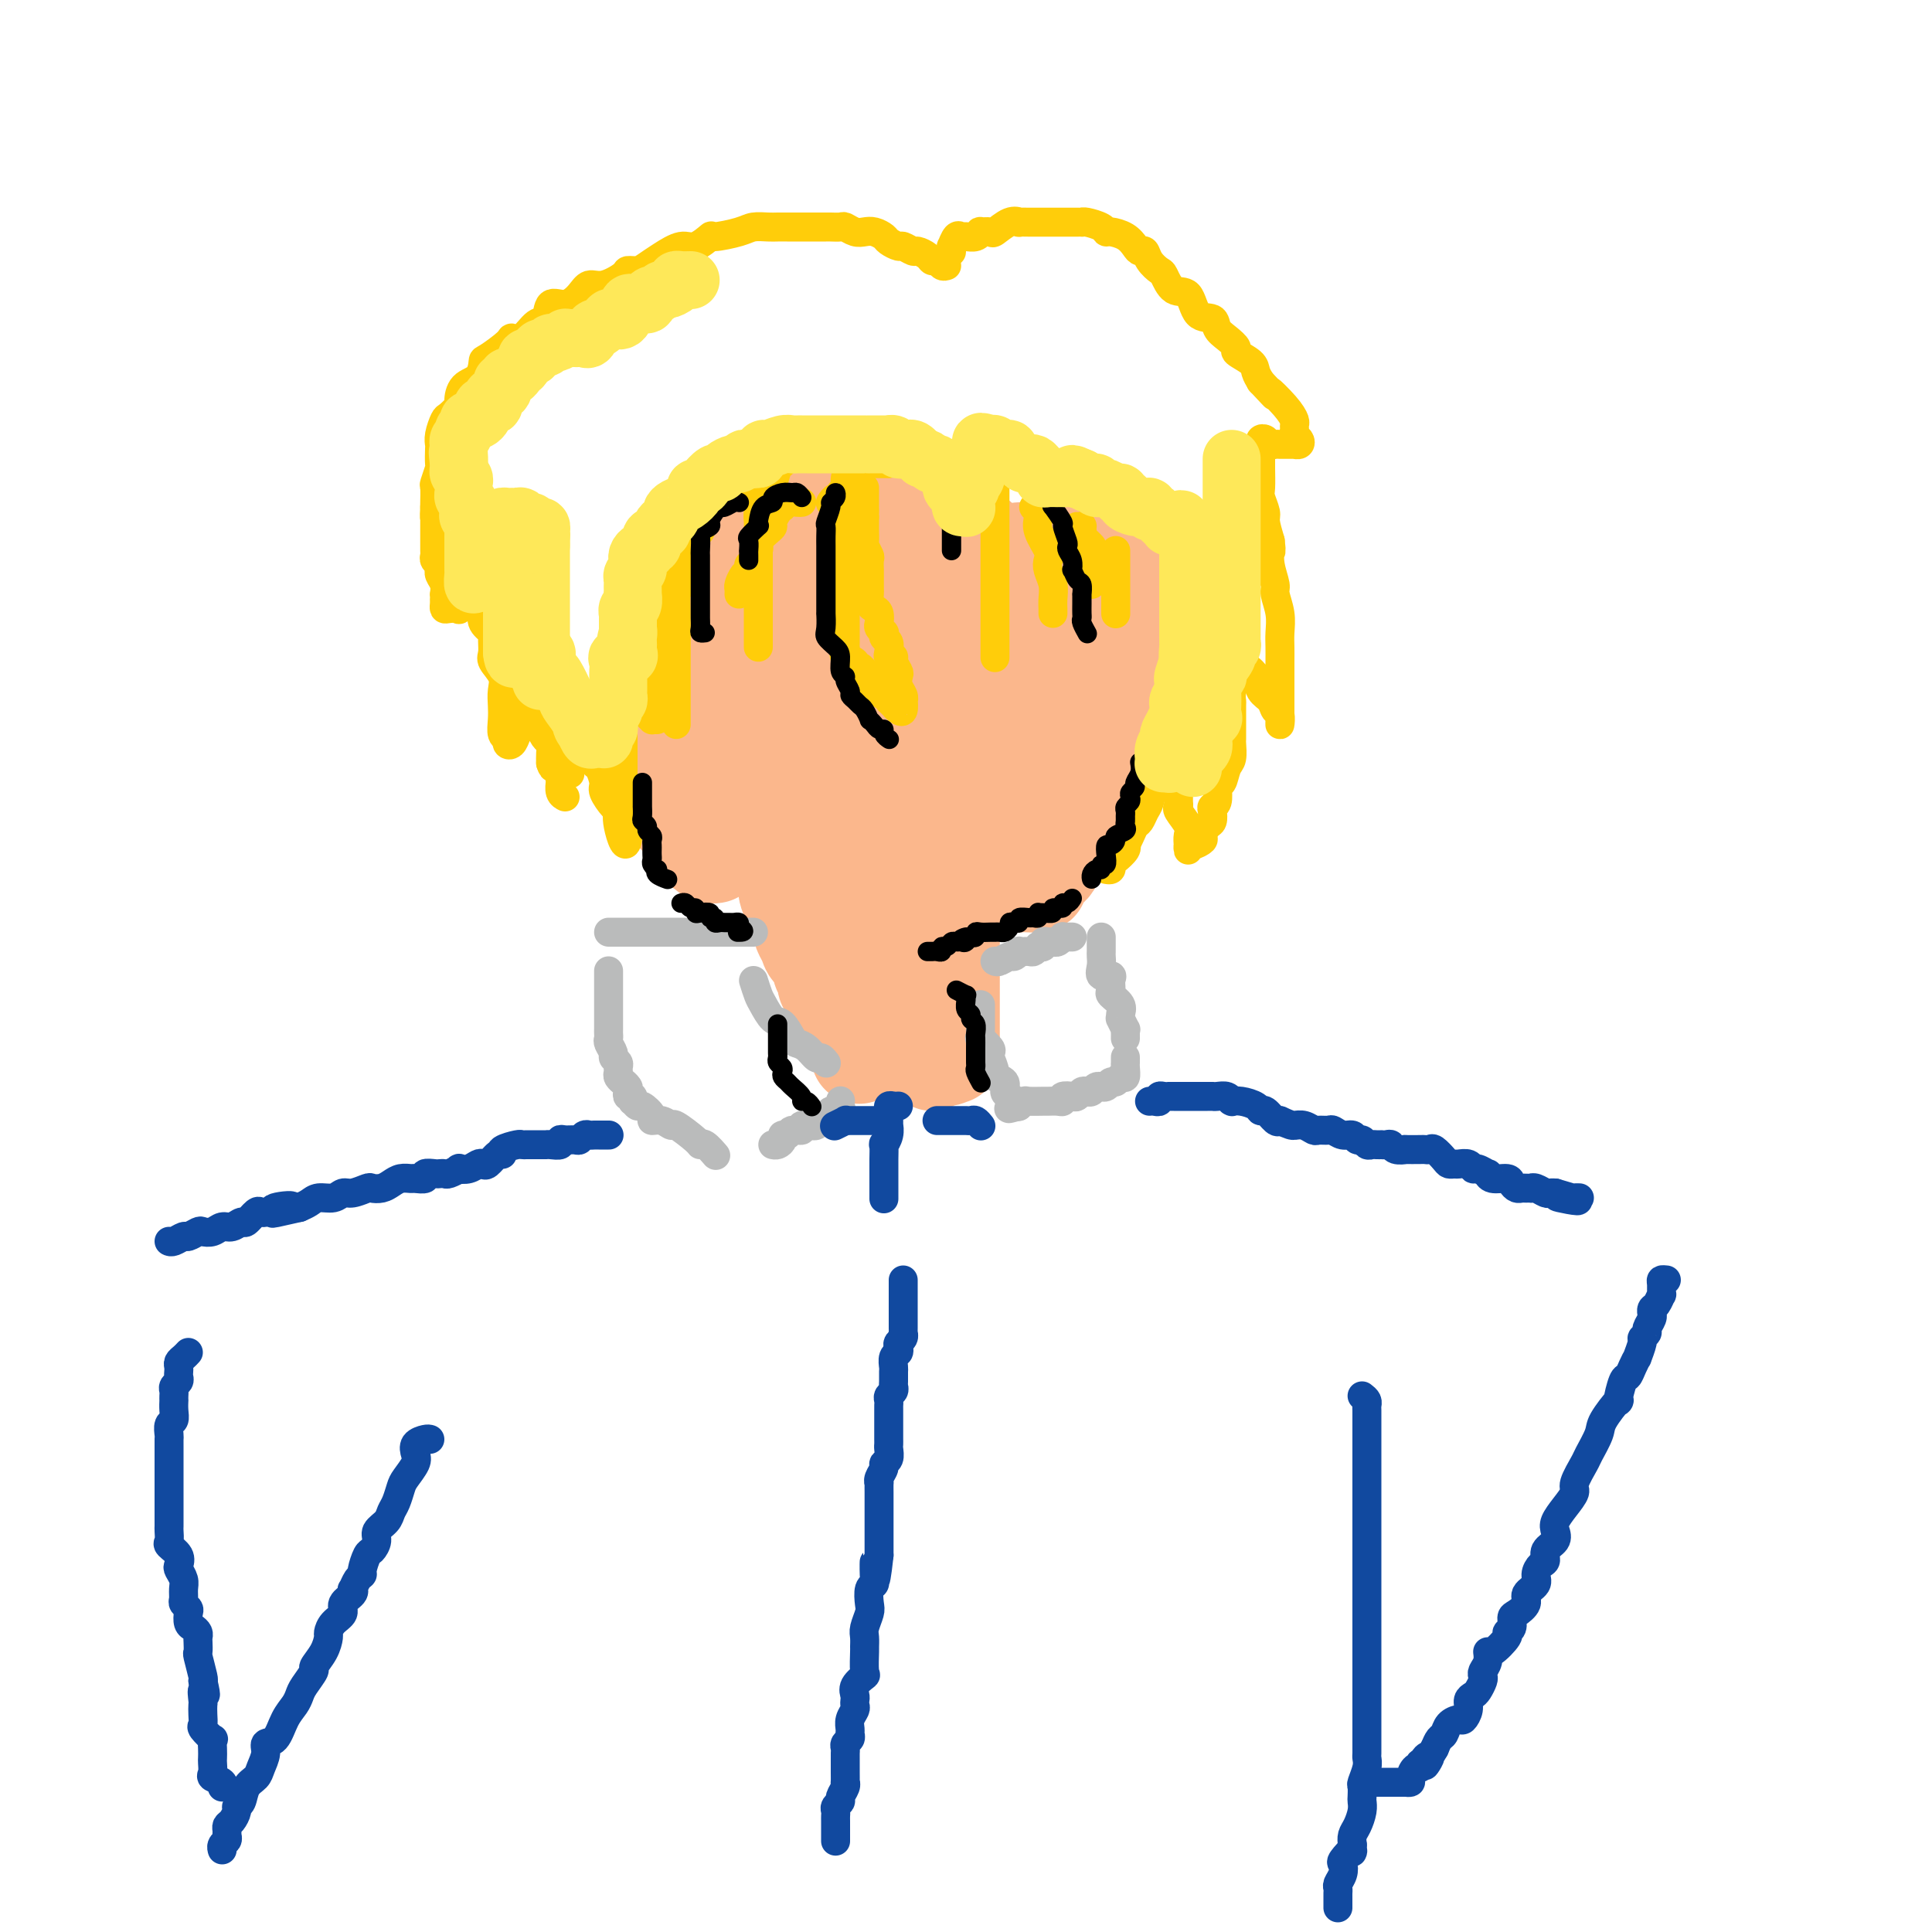 <svg viewBox='0 0 400 400' version='1.1' xmlns='http://www.w3.org/2000/svg' xmlns:xlink='http://www.w3.org/1999/xlink'><g fill='none' stroke='#FBB78C' stroke-width='20' stroke-linecap='round' stroke-linejoin='round'><path d='M189,135c-0.403,-0.006 -0.805,-0.012 -1,0c-0.195,0.012 -0.182,0.044 -1,0c-0.818,-0.044 -2.466,-0.162 -3,0c-0.534,0.162 0.047,0.605 0,1c-0.047,0.395 -0.720,0.742 -1,1c-0.280,0.258 -0.165,0.426 0,1c0.165,0.574 0.380,1.554 0,2c-0.380,0.446 -1.354,0.359 -2,1c-0.646,0.641 -0.965,2.010 -1,3c-0.035,0.990 0.215,1.601 0,2c-0.215,0.399 -0.895,0.585 -1,1c-0.105,0.415 0.365,1.059 0,2c-0.365,0.941 -1.565,2.177 -2,3c-0.435,0.823 -0.106,1.231 0,2c0.106,0.769 -0.010,1.898 0,3c0.010,1.102 0.146,2.178 0,3c-0.146,0.822 -0.575,1.390 -1,2c-0.425,0.610 -0.846,1.263 -1,2c-0.154,0.737 -0.041,1.560 0,2c0.041,0.440 0.011,0.499 0,1c-0.011,0.501 -0.003,1.444 0,2c0.003,0.556 0.001,0.726 0,1c-0.001,0.274 -0.000,0.651 0,1c0.000,0.349 0.000,0.671 0,1c-0.000,0.329 -0.001,0.666 0,1c0.001,0.334 0.004,0.667 0,1c-0.004,0.333 -0.016,0.668 0,1c0.016,0.332 0.060,0.662 0,1c-0.060,0.338 -0.223,0.683 0,1c0.223,0.317 0.833,0.606 1,1c0.167,0.394 -0.109,0.893 0,1c0.109,0.107 0.603,-0.178 1,0c0.397,0.178 0.698,0.818 1,1c0.302,0.182 0.606,-0.095 1,0c0.394,0.095 0.879,0.561 1,1c0.121,0.439 -0.122,0.850 0,1c0.122,0.150 0.609,0.040 1,0c0.391,-0.040 0.686,-0.011 1,0c0.314,0.011 0.647,0.003 1,0c0.353,-0.003 0.727,-0.001 1,0c0.273,0.001 0.444,0.000 1,0c0.556,-0.000 1.498,-0.000 2,0c0.502,0.000 0.565,0.000 1,0c0.435,-0.000 1.244,-0.000 2,0c0.756,0.000 1.459,0.000 2,0c0.541,-0.000 0.918,-0.000 1,0c0.082,0.000 -0.132,0.000 0,0c0.132,-0.000 0.609,-0.000 1,0c0.391,0.000 0.695,0.000 1,0'/><path d='M195,182c2.198,-0.186 0.694,-0.651 0,-1c-0.694,-0.349 -0.578,-0.582 0,-1c0.578,-0.418 1.619,-1.022 2,-2c0.381,-0.978 0.102,-2.331 0,-3c-0.102,-0.669 -0.027,-0.654 0,-1c0.027,-0.346 0.007,-1.052 0,-2c-0.007,-0.948 -0.002,-2.137 0,-3c0.002,-0.863 0.001,-1.399 0,-2c-0.001,-0.601 -0.000,-1.268 0,-2c0.000,-0.732 0.000,-1.531 0,-3c-0.000,-1.469 -0.000,-3.608 0,-5c0.000,-1.392 0.000,-2.035 0,-3c-0.000,-0.965 0.000,-2.251 0,-3c-0.000,-0.749 -0.000,-0.959 0,-2c0.000,-1.041 0.000,-2.912 0,-4c-0.000,-1.088 -0.000,-1.395 0,-2c0.000,-0.605 0.001,-1.510 0,-2c-0.001,-0.490 -0.003,-0.565 0,-1c0.003,-0.435 0.012,-1.230 0,-2c-0.012,-0.770 -0.044,-1.517 0,-2c0.044,-0.483 0.166,-0.704 0,-1c-0.166,-0.296 -0.618,-0.667 -1,-1c-0.382,-0.333 -0.693,-0.629 -1,-1c-0.307,-0.371 -0.611,-0.817 -1,-1c-0.389,-0.183 -0.864,-0.101 -1,0c-0.136,0.101 0.066,0.223 0,0c-0.066,-0.223 -0.399,-0.792 -1,-1c-0.601,-0.208 -1.469,-0.056 -2,0c-0.531,0.056 -0.724,0.015 -1,0c-0.276,-0.015 -0.633,-0.004 -1,0c-0.367,0.004 -0.742,0.001 -1,0c-0.258,-0.001 -0.398,-0.000 -1,0c-0.602,0.000 -1.667,0.000 -2,0c-0.333,-0.000 0.064,-0.000 0,0c-0.064,0.000 -0.591,0.000 -1,0c-0.409,-0.000 -0.700,-0.001 -1,0c-0.300,0.001 -0.608,0.003 -1,0c-0.392,-0.003 -0.867,-0.012 -1,0c-0.133,0.012 0.076,0.045 0,0c-0.076,-0.045 -0.436,-0.167 -1,0c-0.564,0.167 -1.334,0.622 -2,1c-0.666,0.378 -1.230,0.679 -2,1c-0.770,0.321 -1.746,0.663 -2,1c-0.254,0.337 0.213,0.668 0,1c-0.213,0.332 -1.107,0.666 -2,1'/><path d='M171,136c-1.511,0.948 -0.787,0.818 -1,1c-0.213,0.182 -1.362,0.677 -2,1c-0.638,0.323 -0.766,0.473 -1,1c-0.234,0.527 -0.575,1.431 -1,2c-0.425,0.569 -0.936,0.804 -1,1c-0.064,0.196 0.318,0.353 0,1c-0.318,0.647 -1.337,1.784 -2,2c-0.663,0.216 -0.970,-0.489 -1,0c-0.030,0.489 0.216,2.173 0,3c-0.216,0.827 -0.895,0.798 -1,1c-0.105,0.202 0.364,0.634 0,1c-0.364,0.366 -1.562,0.665 -2,1c-0.438,0.335 -0.117,0.705 0,1c0.117,0.295 0.031,0.516 0,1c-0.031,0.484 -0.008,1.233 0,2c0.008,0.767 0.002,1.553 0,2c-0.002,0.447 -0.001,0.556 0,1c0.001,0.444 0.000,1.222 0,2c-0.000,0.778 -0.000,1.557 0,2c0.000,0.443 -0.000,0.552 0,1c0.000,0.448 0.001,1.236 0,2c-0.001,0.764 -0.002,1.504 0,2c0.002,0.496 0.008,0.749 0,1c-0.008,0.251 -0.031,0.502 0,1c0.031,0.498 0.117,1.244 0,2c-0.117,0.756 -0.437,1.521 0,2c0.437,0.479 1.631,0.673 2,1c0.369,0.327 -0.087,0.788 0,1c0.087,0.212 0.716,0.173 1,0c0.284,-0.173 0.222,-0.482 1,0c0.778,0.482 2.394,1.755 3,2c0.606,0.245 0.200,-0.537 1,0c0.800,0.537 2.805,2.393 4,3c1.195,0.607 1.581,-0.033 2,0c0.419,0.033 0.871,0.741 2,1c1.129,0.259 2.935,0.069 4,0c1.065,-0.069 1.389,-0.019 2,0c0.611,0.019 1.510,0.005 2,0c0.490,-0.005 0.573,-0.001 1,0c0.427,0.001 1.198,0.000 2,0c0.802,-0.000 1.633,-0.000 2,0c0.367,0.000 0.269,0.000 1,0c0.731,-0.000 2.290,-0.000 3,0c0.710,0.000 0.571,0.000 1,0c0.429,-0.000 1.424,-0.000 2,0c0.576,0.000 0.732,0.000 1,0c0.268,-0.000 0.649,-0.000 1,0c0.351,0.000 0.671,0.000 1,0c0.329,-0.000 0.665,-0.000 1,0c0.335,0.000 0.667,0.000 1,0c0.333,-0.000 0.667,-0.000 1,0c0.333,0.000 0.667,0.000 1,0'/><path d='M202,181c4.129,-0.289 0.953,-1.012 0,-1c-0.953,0.012 0.317,0.757 1,0c0.683,-0.757 0.778,-3.018 1,-4c0.222,-0.982 0.571,-0.686 1,-1c0.429,-0.314 0.937,-1.238 1,-2c0.063,-0.762 -0.319,-1.363 0,-2c0.319,-0.637 1.340,-1.312 2,-2c0.660,-0.688 0.960,-1.391 1,-2c0.040,-0.609 -0.182,-1.126 0,-2c0.182,-0.874 0.766,-2.105 1,-3c0.234,-0.895 0.119,-1.455 0,-2c-0.119,-0.545 -0.242,-1.075 0,-2c0.242,-0.925 0.849,-2.244 1,-3c0.151,-0.756 -0.156,-0.951 0,-2c0.156,-1.049 0.774,-2.954 1,-4c0.226,-1.046 0.061,-1.232 0,-2c-0.061,-0.768 -0.016,-2.118 0,-3c0.016,-0.882 0.004,-1.297 0,-2c-0.004,-0.703 -0.000,-1.694 0,-2c0.000,-0.306 -0.004,0.072 0,0c0.004,-0.072 0.015,-0.593 0,-1c-0.015,-0.407 -0.058,-0.700 0,-1c0.058,-0.300 0.215,-0.606 0,-1c-0.215,-0.394 -0.804,-0.876 -1,-1c-0.196,-0.124 0.001,0.110 0,0c-0.001,-0.110 -0.200,-0.564 -1,-1c-0.800,-0.436 -2.202,-0.852 -3,-1c-0.798,-0.148 -0.992,-0.026 -1,0c-0.008,0.026 0.170,-0.045 0,0c-0.170,0.045 -0.690,0.204 -1,0c-0.310,-0.204 -0.412,-0.773 -1,-1c-0.588,-0.227 -1.663,-0.112 -2,0c-0.337,0.112 0.065,0.222 0,0c-0.065,-0.222 -0.596,-0.778 -1,-1c-0.404,-0.222 -0.682,-0.112 -1,0c-0.318,0.112 -0.677,0.226 -1,0c-0.323,-0.226 -0.612,-0.793 -1,-1c-0.388,-0.207 -0.877,-0.056 -1,0c-0.123,0.056 0.121,0.015 0,0c-0.121,-0.015 -0.606,-0.004 -1,0c-0.394,0.004 -0.696,0.001 -1,0c-0.304,-0.001 -0.610,-0.000 -1,0c-0.390,0.000 -0.864,0.000 -1,0c-0.136,-0.000 0.066,-0.000 0,0c-0.066,0.000 -0.399,0.000 -1,0c-0.601,-0.000 -1.469,-0.000 -2,0c-0.531,0.000 -0.723,0.000 -1,0c-0.277,-0.000 -0.638,-0.000 -1,0'/><path d='M188,131c-4.119,-0.810 -2.418,0.164 -2,1c0.418,0.836 -0.447,1.532 -1,2c-0.553,0.468 -0.793,0.707 -1,1c-0.207,0.293 -0.382,0.641 -1,1c-0.618,0.359 -1.680,0.730 -2,1c-0.320,0.270 0.103,0.440 0,1c-0.103,0.560 -0.731,1.511 -1,2c-0.269,0.489 -0.177,0.515 0,1c0.177,0.485 0.440,1.429 0,2c-0.440,0.571 -1.582,0.768 -2,1c-0.418,0.232 -0.112,0.500 0,1c0.112,0.500 0.030,1.232 0,2c-0.030,0.768 -0.008,1.571 0,2c0.008,0.429 0.002,0.482 0,1c-0.002,0.518 -0.001,1.500 0,2c0.001,0.500 0.000,0.516 0,1c-0.000,0.484 -0.000,1.435 0,2c0.000,0.565 0.000,0.743 0,1c-0.000,0.257 -0.000,0.594 0,1c0.000,0.406 0.000,0.882 0,1c-0.000,0.118 -0.001,-0.122 0,0c0.001,0.122 0.003,0.606 0,1c-0.003,0.394 -0.012,0.698 0,1c0.012,0.302 0.043,0.603 0,1c-0.043,0.397 -0.162,0.891 0,1c0.162,0.109 0.605,-0.169 1,0c0.395,0.169 0.744,0.783 1,1c0.256,0.217 0.421,0.038 1,0c0.579,-0.038 1.574,0.067 2,0c0.426,-0.067 0.284,-0.305 1,0c0.716,0.305 2.291,1.154 3,2c0.709,0.846 0.552,1.691 1,2c0.448,0.309 1.502,0.083 2,0c0.498,-0.083 0.442,-0.022 1,0c0.558,0.022 1.731,0.006 2,0c0.269,-0.006 -0.365,-0.003 -1,0'/><path d='M192,167c1.988,0.939 -0.042,0.788 -1,1c-0.958,0.212 -0.844,0.789 -1,1c-0.156,0.211 -0.580,0.057 -1,0c-0.420,-0.057 -0.834,-0.016 -1,0c-0.166,0.016 -0.083,0.008 0,0'/><path d='M183,185c0.000,0.331 0.000,0.661 0,1c-0.000,0.339 -0.000,0.686 0,1c0.000,0.314 0.000,0.595 0,1c-0.000,0.405 -0.000,0.936 0,1c0.000,0.064 0.000,-0.337 0,0c-0.000,0.337 -0.000,1.414 0,2c0.000,0.586 0.000,0.682 0,1c-0.000,0.318 -0.001,0.859 0,1c0.001,0.141 0.002,-0.117 0,0c-0.002,0.117 -0.008,0.608 0,1c0.008,0.392 0.030,0.685 0,1c-0.030,0.315 -0.113,0.652 0,1c0.113,0.348 0.423,0.705 0,1c-0.423,0.295 -1.577,0.527 -2,1c-0.423,0.473 -0.113,1.188 0,2c0.113,0.812 0.030,1.723 0,2c-0.030,0.277 -0.007,-0.080 0,0c0.007,0.080 -0.002,0.596 0,1c0.002,0.404 0.015,0.696 0,1c-0.015,0.304 -0.056,0.620 0,1c0.056,0.380 0.211,0.823 0,1c-0.211,0.177 -0.789,0.089 -1,0c-0.211,-0.089 -0.057,-0.178 0,0c0.057,0.178 0.016,0.622 0,1c-0.016,0.378 -0.008,0.689 0,1'/><path d='M180,208c-0.464,3.742 -0.124,1.598 0,1c0.124,-0.598 0.033,0.350 0,1c-0.033,0.650 -0.009,1.001 0,1c0.009,-0.001 0.002,-0.355 0,0c-0.002,0.355 0.001,1.419 0,2c-0.001,0.581 -0.004,0.680 0,1c0.004,0.320 0.016,0.860 0,1c-0.016,0.140 -0.060,-0.120 0,0c0.060,0.120 0.222,0.620 0,1c-0.222,0.380 -0.829,0.641 -1,1c-0.171,0.359 0.094,0.817 0,1c-0.094,0.183 -0.547,0.092 -1,0'/><path d='M178,218c-0.265,1.369 0.074,-0.209 0,-1c-0.074,-0.791 -0.559,-0.794 -1,-1c-0.441,-0.206 -0.836,-0.615 -1,-1c-0.164,-0.385 -0.096,-0.746 0,-1c0.096,-0.254 0.218,-0.400 0,-1c-0.218,-0.600 -0.778,-1.655 -1,-2c-0.222,-0.345 -0.106,0.021 0,0c0.106,-0.021 0.201,-0.429 0,-1c-0.201,-0.571 -0.699,-1.304 -1,-2c-0.301,-0.696 -0.407,-1.356 -1,-2c-0.593,-0.644 -1.674,-1.272 -2,-2c-0.326,-0.728 0.102,-1.556 0,-2c-0.102,-0.444 -0.734,-0.503 -1,-1c-0.266,-0.497 -0.166,-1.432 0,-2c0.166,-0.568 0.398,-0.768 0,-1c-0.398,-0.232 -1.428,-0.495 -2,-1c-0.572,-0.505 -0.688,-1.253 -1,-2c-0.312,-0.747 -0.820,-1.492 -1,-2c-0.180,-0.508 -0.034,-0.780 0,-1c0.034,-0.220 -0.046,-0.386 0,-1c0.046,-0.614 0.219,-1.674 0,-2c-0.219,-0.326 -0.830,0.081 -1,0c-0.170,-0.081 0.101,-0.649 0,-1c-0.101,-0.351 -0.574,-0.486 -1,-1c-0.426,-0.514 -0.805,-1.406 -1,-2c-0.195,-0.594 -0.206,-0.891 0,-1c0.206,-0.109 0.630,-0.031 1,0c0.370,0.031 0.685,0.016 1,0'/><path d='M165,184c-1.897,-5.264 -0.141,-1.425 1,0c1.141,1.425 1.666,0.435 2,0c0.334,-0.435 0.475,-0.314 1,0c0.525,0.314 1.433,0.820 2,1c0.567,0.180 0.792,0.034 1,0c0.208,-0.034 0.398,0.043 1,0c0.602,-0.043 1.614,-0.207 2,0c0.386,0.207 0.145,0.787 0,1c-0.145,0.213 -0.194,0.061 0,0c0.194,-0.061 0.630,-0.030 1,0c0.370,0.030 0.673,0.061 1,0c0.327,-0.061 0.678,-0.212 1,0c0.322,0.212 0.615,0.789 1,1c0.385,0.211 0.862,0.057 1,0c0.138,-0.057 -0.062,-0.015 0,0c0.062,0.015 0.387,0.004 1,0c0.613,-0.004 1.515,-0.001 2,0c0.485,0.001 0.552,0.000 1,0c0.448,-0.000 1.275,-0.000 2,0c0.725,0.000 1.346,0.000 2,0c0.654,-0.000 1.340,-0.000 2,0c0.660,0.000 1.293,0.000 2,0c0.707,-0.000 1.488,-0.000 2,0c0.512,0.000 0.756,0.000 1,0'/><path d='M195,187c5.094,0.421 2.829,-0.027 2,0c-0.829,0.027 -0.222,0.528 0,1c0.222,0.472 0.060,0.914 0,1c-0.060,0.086 -0.016,-0.184 0,0c0.016,0.184 0.004,0.823 0,1c-0.004,0.177 -0.001,-0.107 0,0c0.001,0.107 0.000,0.606 0,1c-0.000,0.394 -0.000,0.683 0,1c0.000,0.317 0.000,0.661 0,1c-0.000,0.339 -0.000,0.672 0,1c0.000,0.328 0.000,0.650 0,1c-0.000,0.350 -0.000,0.726 0,1c0.000,0.274 0.000,0.444 0,1c-0.000,0.556 -0.000,1.497 0,2c0.000,0.503 0.000,0.568 0,1c-0.000,0.432 -0.000,1.233 0,2c0.000,0.767 0.000,1.501 0,2c-0.000,0.499 -0.000,0.763 0,1c0.000,0.237 0.000,0.446 0,1c-0.000,0.554 -0.000,1.454 0,2c0.000,0.546 0.000,0.737 0,1c-0.000,0.263 -0.000,0.599 0,1c0.000,0.401 0.000,0.867 0,1c-0.000,0.133 -0.000,-0.067 0,0c0.000,0.067 0.000,0.399 0,1c0.000,0.601 -0.000,1.469 0,2c0.000,0.531 -0.000,0.723 0,1c0.000,0.277 0.000,0.638 0,1'/><path d='M197,216c0.295,4.668 0.033,1.840 0,1c-0.033,-0.840 0.163,0.310 0,1c-0.163,0.690 -0.685,0.921 -1,1c-0.315,0.079 -0.424,0.007 -1,0c-0.576,-0.007 -1.618,0.050 -2,0c-0.382,-0.050 -0.103,-0.206 0,0c0.103,0.206 0.029,0.773 0,1c-0.029,0.227 -0.015,0.113 0,0'/><path d='M169,181c-0.344,0.111 -0.687,0.223 -1,0c-0.313,-0.223 -0.594,-0.780 -1,-1c-0.406,-0.220 -0.936,-0.101 -1,0c-0.064,0.101 0.339,0.186 0,0c-0.339,-0.186 -1.418,-0.641 -2,-1c-0.582,-0.359 -0.667,-0.622 -1,-1c-0.333,-0.378 -0.915,-0.871 -1,-1c-0.085,-0.129 0.327,0.106 0,0c-0.327,-0.106 -1.393,-0.553 -2,-1c-0.607,-0.447 -0.754,-0.894 -1,-1c-0.246,-0.106 -0.591,0.130 -1,0c-0.409,-0.130 -0.883,-0.627 -1,-1c-0.117,-0.373 0.124,-0.621 0,-1c-0.124,-0.379 -0.612,-0.889 -1,-1c-0.388,-0.111 -0.677,0.177 -1,0c-0.323,-0.177 -0.679,-0.821 -1,-1c-0.321,-0.179 -0.607,0.106 -1,0c-0.393,-0.106 -0.893,-0.602 -1,-1c-0.107,-0.398 0.179,-0.697 0,-1c-0.179,-0.303 -0.822,-0.608 -1,-1c-0.178,-0.392 0.110,-0.869 0,-1c-0.110,-0.131 -0.617,0.084 -1,0c-0.383,-0.084 -0.642,-0.467 -1,-1c-0.358,-0.533 -0.814,-1.218 -1,-2c-0.186,-0.782 -0.101,-1.663 0,-2c0.101,-0.337 0.220,-0.132 0,0c-0.220,0.132 -0.777,0.190 -1,0c-0.223,-0.190 -0.112,-0.628 0,-1c0.112,-0.372 0.226,-0.677 0,-1c-0.226,-0.323 -0.793,-0.664 -1,-1c-0.207,-0.336 -0.056,-0.667 0,-1c0.056,-0.333 0.015,-0.666 0,-1c-0.015,-0.334 -0.004,-0.667 0,-1c0.004,-0.333 0.001,-0.667 0,-1c-0.001,-0.333 -0.000,-0.667 0,-1c0.000,-0.333 0.000,-0.667 0,-1c-0.000,-0.333 -0.000,-0.667 0,-1c0.000,-0.333 0.000,-0.667 0,-1c-0.000,-0.333 -0.000,-0.667 0,-1c0.000,-0.333 0.000,-0.667 0,-1c-0.000,-0.333 -0.000,-0.667 0,-1'/><path d='M146,148c0.000,-1.936 0.000,-1.776 0,-2c-0.000,-0.224 -0.000,-0.834 0,-1c0.000,-0.166 0.000,0.110 0,0c-0.000,-0.110 -0.001,-0.607 0,-1c0.001,-0.393 0.003,-0.683 0,-1c-0.003,-0.317 -0.011,-0.661 0,-1c0.011,-0.339 0.042,-0.673 0,-1c-0.042,-0.327 -0.157,-0.647 0,-1c0.157,-0.353 0.586,-0.738 1,-1c0.414,-0.262 0.814,-0.400 1,-1c0.186,-0.600 0.159,-1.663 0,-2c-0.159,-0.337 -0.451,0.050 0,0c0.451,-0.050 1.645,-0.538 2,-1c0.355,-0.462 -0.129,-0.898 0,-1c0.129,-0.102 0.871,0.131 1,0c0.129,-0.131 -0.356,-0.627 0,-1c0.356,-0.373 1.552,-0.625 2,-1c0.448,-0.375 0.149,-0.875 0,-1c-0.149,-0.125 -0.146,0.124 0,0c0.146,-0.124 0.435,-0.621 1,-1c0.565,-0.379 1.404,-0.641 2,-1c0.596,-0.359 0.947,-0.814 1,-1c0.053,-0.186 -0.193,-0.103 0,0c0.193,0.103 0.825,0.224 1,0c0.175,-0.224 -0.108,-0.795 0,-1c0.108,-0.205 0.606,-0.045 1,0c0.394,0.045 0.683,-0.025 1,0c0.317,0.025 0.662,0.147 1,0c0.338,-0.147 0.669,-0.561 1,-1c0.331,-0.439 0.662,-0.901 1,-1c0.338,-0.099 0.683,0.166 1,0c0.317,-0.166 0.606,-0.762 1,-1c0.394,-0.238 0.892,-0.116 1,0c0.108,0.116 -0.176,0.228 0,0c0.176,-0.228 0.811,-0.796 1,-1c0.189,-0.204 -0.066,-0.044 0,0c0.066,0.044 0.455,-0.027 1,0c0.545,0.027 1.245,0.152 2,0c0.755,-0.152 1.565,-0.579 2,-1c0.435,-0.421 0.497,-0.834 1,-1c0.503,-0.166 1.449,-0.083 2,0c0.551,0.083 0.706,0.165 1,0c0.294,-0.165 0.725,-0.579 1,-1c0.275,-0.421 0.393,-0.849 1,-1c0.607,-0.151 1.702,-0.027 2,0c0.298,0.027 -0.202,-0.045 0,0c0.202,0.045 1.106,0.208 2,0c0.894,-0.208 1.779,-0.787 2,-1c0.221,-0.213 -0.223,-0.061 0,0c0.223,0.061 1.111,0.030 2,0'/><path d='M186,118c4.776,-1.426 2.718,-0.491 2,0c-0.718,0.491 -0.094,0.539 1,0c1.094,-0.539 2.659,-1.665 4,-2c1.341,-0.335 2.459,0.122 4,0c1.541,-0.122 3.505,-0.821 5,-1c1.495,-0.179 2.521,0.163 4,0c1.479,-0.163 3.412,-0.832 5,-1c1.588,-0.168 2.831,0.165 4,0c1.169,-0.165 2.264,-0.829 3,-1c0.736,-0.171 1.114,0.150 2,0c0.886,-0.150 2.279,-0.772 3,-1c0.721,-0.228 0.771,-0.061 1,0c0.229,0.061 0.639,0.016 1,0c0.361,-0.016 0.675,-0.001 1,0c0.325,0.001 0.660,-0.010 1,0c0.340,0.010 0.683,0.041 1,0c0.317,-0.041 0.607,-0.152 1,0c0.393,0.152 0.889,0.569 1,1c0.111,0.431 -0.164,0.875 0,1c0.164,0.125 0.766,-0.070 1,0c0.234,0.070 0.101,0.404 0,1c-0.101,0.596 -0.171,1.455 0,2c0.171,0.545 0.582,0.777 1,1c0.418,0.223 0.844,0.436 1,1c0.156,0.564 0.042,1.478 0,2c-0.042,0.522 -0.011,0.650 0,1c0.011,0.350 0.003,0.920 0,1c-0.003,0.080 -0.001,-0.330 0,0c0.001,0.330 0.000,1.401 0,2c-0.000,0.599 -0.000,0.725 0,1c0.000,0.275 0.000,0.700 0,1c-0.000,0.300 -0.000,0.474 0,1c0.000,0.526 0.000,1.405 0,2c-0.000,0.595 -0.000,0.905 0,1c0.000,0.095 0.000,-0.024 0,0c-0.000,0.024 -0.000,0.191 0,1c0.000,0.809 0.000,2.258 0,3c-0.000,0.742 -0.000,0.776 0,1c0.000,0.224 0.001,0.638 0,1c-0.001,0.362 -0.004,0.673 0,1c0.004,0.327 0.015,0.669 0,1c-0.015,0.331 -0.054,0.652 0,1c0.054,0.348 0.203,0.723 0,1c-0.203,0.277 -0.758,0.455 -1,1c-0.242,0.545 -0.170,1.455 0,2c0.170,0.545 0.438,0.723 0,1c-0.438,0.277 -1.581,0.651 -2,1c-0.419,0.349 -0.113,0.671 0,1c0.113,0.329 0.032,0.665 0,1c-0.032,0.335 -0.016,0.667 0,1'/><path d='M230,149c-0.455,4.587 -0.094,1.056 0,0c0.094,-1.056 -0.079,0.365 0,1c0.079,0.635 0.409,0.485 0,1c-0.409,0.515 -1.559,1.696 -2,2c-0.441,0.304 -0.173,-0.269 0,0c0.173,0.269 0.253,1.380 0,2c-0.253,0.620 -0.837,0.747 -1,1c-0.163,0.253 0.096,0.630 0,1c-0.096,0.370 -0.546,0.733 -1,1c-0.454,0.267 -0.910,0.439 -1,1c-0.090,0.561 0.187,1.511 0,2c-0.187,0.489 -0.838,0.518 -1,1c-0.162,0.482 0.164,1.418 0,2c-0.164,0.582 -0.818,0.809 -1,1c-0.182,0.191 0.109,0.347 0,1c-0.109,0.653 -0.617,1.802 -1,2c-0.383,0.198 -0.641,-0.556 -1,0c-0.359,0.556 -0.818,2.422 -1,3c-0.182,0.578 -0.086,-0.132 0,0c0.086,0.132 0.162,1.105 0,2c-0.162,0.895 -0.563,1.712 -1,2c-0.437,0.288 -0.909,0.047 -1,0c-0.091,-0.047 0.200,0.099 0,0c-0.200,-0.099 -0.890,-0.443 -1,0c-0.110,0.443 0.360,1.673 0,2c-0.360,0.327 -1.549,-0.248 -2,0c-0.451,0.248 -0.163,1.320 0,2c0.163,0.680 0.203,0.970 0,1c-0.203,0.030 -0.647,-0.198 -1,0c-0.353,0.198 -0.616,0.823 -1,1c-0.384,0.177 -0.890,-0.095 -1,0c-0.110,0.095 0.176,0.558 0,1c-0.176,0.442 -0.815,0.862 -1,1c-0.185,0.138 0.083,-0.005 1,0c0.917,0.005 2.483,0.157 3,0c0.517,-0.157 -0.017,-0.623 0,-1c0.017,-0.377 0.583,-0.667 1,-1c0.417,-0.333 0.685,-0.711 1,-1c0.315,-0.289 0.677,-0.490 1,-1c0.323,-0.510 0.609,-1.330 1,-2c0.391,-0.670 0.888,-1.190 1,-2c0.112,-0.810 -0.162,-1.910 0,-3c0.162,-1.090 0.761,-2.168 1,-3c0.239,-0.832 0.120,-1.416 0,-2'/><path d='M221,167c0.301,-1.835 0.052,-1.422 0,-2c-0.052,-0.578 0.091,-2.145 0,-3c-0.091,-0.855 -0.417,-0.996 0,-2c0.417,-1.004 1.576,-2.870 2,-4c0.424,-1.130 0.114,-1.526 0,-2c-0.114,-0.474 -0.030,-1.028 0,-2c0.030,-0.972 0.008,-2.362 0,-3c-0.008,-0.638 -0.002,-0.525 0,-1c0.002,-0.475 0.001,-1.540 0,-2c-0.001,-0.460 -0.000,-0.316 0,-1c0.000,-0.684 0.000,-2.197 0,-3c-0.000,-0.803 -0.000,-0.898 0,-1c0.000,-0.102 0.000,-0.212 0,-1c-0.000,-0.788 -0.000,-2.253 0,-3c0.000,-0.747 0.000,-0.777 0,-1c-0.000,-0.223 -0.000,-0.638 0,-1c0.000,-0.362 0.000,-0.671 0,-1c-0.000,-0.329 -0.000,-0.680 0,-1c0.000,-0.320 0.001,-0.611 0,-1c-0.001,-0.389 -0.004,-0.878 0,-1c0.004,-0.122 0.016,0.121 0,0c-0.016,-0.121 -0.060,-0.606 0,-1c0.060,-0.394 0.223,-0.696 0,-1c-0.223,-0.304 -0.834,-0.610 -1,-1c-0.166,-0.390 0.111,-0.864 0,-1c-0.111,-0.136 -0.611,0.065 -1,0c-0.389,-0.065 -0.666,-0.396 -1,-1c-0.334,-0.604 -0.723,-1.479 -1,-2c-0.277,-0.521 -0.441,-0.686 -1,-1c-0.559,-0.314 -1.512,-0.776 -2,-1c-0.488,-0.224 -0.512,-0.211 -1,-1c-0.488,-0.789 -1.440,-2.380 -2,-3c-0.560,-0.620 -0.728,-0.271 -1,0c-0.272,0.271 -0.646,0.462 -1,0c-0.354,-0.462 -0.686,-1.578 -1,-2c-0.314,-0.422 -0.609,-0.152 -1,0c-0.391,0.152 -0.878,0.185 -1,0c-0.122,-0.185 0.121,-0.588 0,-1c-0.121,-0.412 -0.606,-0.832 -1,-1c-0.394,-0.168 -0.697,-0.084 -1,0'/><path d='M206,114c-2.813,-2.566 -1.345,-0.482 -1,0c0.345,0.482 -0.432,-0.639 -1,-1c-0.568,-0.361 -0.926,0.039 -1,0c-0.074,-0.039 0.135,-0.518 0,-1c-0.135,-0.482 -0.613,-0.966 -1,-1c-0.387,-0.034 -0.682,0.383 -1,0c-0.318,-0.383 -0.659,-1.566 -1,-2c-0.341,-0.434 -0.683,-0.120 -1,0c-0.317,0.120 -0.610,0.047 -1,0c-0.390,-0.047 -0.878,-0.069 -1,0c-0.122,0.069 0.122,0.230 0,0c-0.122,-0.230 -0.610,-0.849 -1,-1c-0.390,-0.151 -0.682,0.166 -1,0c-0.318,-0.166 -0.663,-0.815 -1,-1c-0.337,-0.185 -0.667,0.094 -1,0c-0.333,-0.094 -0.668,-0.561 -1,-1c-0.332,-0.439 -0.662,-0.850 -1,-1c-0.338,-0.150 -0.683,-0.039 -1,0c-0.317,0.039 -0.606,0.007 -1,0c-0.394,-0.007 -0.892,0.012 -1,0c-0.108,-0.012 0.173,-0.056 0,0c-0.173,0.056 -0.802,0.211 -1,0c-0.198,-0.211 0.035,-0.788 0,-1c-0.035,-0.212 -0.338,-0.061 -1,0c-0.662,0.061 -1.683,0.030 -2,0c-0.317,-0.030 0.069,-0.061 0,0c-0.069,0.061 -0.592,0.212 -1,0c-0.408,-0.212 -0.700,-0.789 -1,-1c-0.300,-0.211 -0.606,-0.057 -1,0c-0.394,0.057 -0.875,0.015 -1,0c-0.125,-0.015 0.107,-0.004 0,0c-0.107,0.004 -0.554,0.002 -1,0'/><path d='M179,103c-2.052,-0.309 -1.183,-0.083 -1,0c0.183,0.083 -0.319,0.022 -1,0c-0.681,-0.022 -1.541,-0.006 -2,0c-0.459,0.006 -0.518,0.002 -1,0c-0.482,-0.002 -1.386,-0.000 -2,0c-0.614,0.000 -0.938,0.000 -1,0c-0.062,-0.000 0.138,0.000 0,0c-0.138,-0.000 -0.615,-0.001 -1,0c-0.385,0.001 -0.679,0.003 -1,0c-0.321,-0.003 -0.668,-0.011 -1,0c-0.332,0.011 -0.648,0.042 -1,0c-0.352,-0.042 -0.738,-0.155 -1,0c-0.262,0.155 -0.398,0.580 -1,1c-0.602,0.420 -1.671,0.837 -2,1c-0.329,0.163 0.081,0.072 0,0c-0.081,-0.072 -0.651,-0.127 -1,0c-0.349,0.127 -0.475,0.434 -1,1c-0.525,0.566 -1.450,1.389 -2,2c-0.550,0.611 -0.724,1.009 -1,1c-0.276,-0.009 -0.652,-0.424 -1,0c-0.348,0.424 -0.666,1.686 -1,2c-0.334,0.314 -0.682,-0.319 -1,0c-0.318,0.319 -0.605,1.590 -1,2c-0.395,0.410 -0.899,-0.041 -1,0c-0.101,0.041 0.199,0.575 0,1c-0.199,0.425 -0.898,0.743 -1,1c-0.102,0.257 0.394,0.454 0,1c-0.394,0.546 -1.677,1.442 -2,2c-0.323,0.558 0.316,0.779 0,1c-0.316,0.221 -1.585,0.443 -2,1c-0.415,0.557 0.025,1.449 0,2c-0.025,0.551 -0.515,0.762 -1,1c-0.485,0.238 -0.966,0.503 -1,1c-0.034,0.497 0.381,1.228 0,2c-0.381,0.772 -1.556,1.587 -2,2c-0.444,0.413 -0.158,0.424 0,1c0.158,0.576 0.187,1.717 0,2c-0.187,0.283 -0.590,-0.293 -1,0c-0.410,0.293 -0.828,1.455 -1,2c-0.172,0.545 -0.099,0.475 0,1c0.099,0.525 0.222,1.647 0,2c-0.222,0.353 -0.791,-0.061 -1,0c-0.209,0.061 -0.060,0.597 0,1c0.060,0.403 0.030,0.674 0,1c-0.030,0.326 -0.060,0.706 0,1c0.060,0.294 0.208,0.502 0,1c-0.208,0.498 -0.774,1.285 -1,2c-0.226,0.715 -0.113,1.357 0,2'/><path d='M140,144c-1.856,4.665 -0.497,1.827 0,1c0.497,-0.827 0.133,0.356 0,1c-0.133,0.644 -0.036,0.750 0,1c0.036,0.250 0.010,0.644 0,1c-0.010,0.356 -0.003,0.674 0,1c0.003,0.326 0.001,0.661 0,1c-0.001,0.339 -0.000,0.682 0,1c0.000,0.318 0.000,0.613 0,1c-0.000,0.387 -0.000,0.868 0,1c0.000,0.132 0.000,-0.085 0,0c-0.000,0.085 -0.000,0.470 0,1c0.000,0.530 0.000,1.203 0,2c-0.000,0.797 -0.000,1.719 0,2c0.000,0.281 0.000,-0.078 0,0c-0.000,0.078 -0.000,0.595 0,1c0.000,0.405 0.000,0.699 0,1c-0.000,0.301 -0.000,0.608 0,1c0.000,0.392 0.000,0.869 0,1c-0.000,0.131 -0.000,-0.085 0,0c0.000,0.085 0.000,0.471 0,1c-0.000,0.529 -0.001,1.203 0,2c0.001,0.797 0.003,1.719 0,2c-0.003,0.281 -0.012,-0.078 0,0c0.012,0.078 0.045,0.595 0,1c-0.045,0.405 -0.170,0.700 0,1c0.170,0.300 0.633,0.605 1,1c0.367,0.395 0.638,0.880 1,1c0.362,0.120 0.815,-0.127 1,0c0.185,0.127 0.101,0.626 0,1c-0.101,0.374 -0.220,0.622 0,1c0.220,0.378 0.777,0.886 1,1c0.223,0.114 0.111,-0.165 0,0c-0.111,0.165 -0.222,0.775 0,1c0.222,0.225 0.778,0.064 1,0c0.222,-0.064 0.111,-0.032 0,0'/><path d='M145,175c1.012,1.038 1.042,0.135 1,0c-0.042,-0.135 -0.156,0.500 0,1c0.156,0.500 0.580,0.865 1,1c0.420,0.135 0.834,0.038 1,0c0.166,-0.038 0.083,-0.019 0,0'/></g>
<g fill='none' stroke='#BABBBB' stroke-width='6' stroke-linecap='round' stroke-linejoin='round'><path d='M206,199c0.217,0.121 0.435,0.243 1,0c0.565,-0.243 1.479,-0.850 2,-1c0.521,-0.150 0.650,0.157 1,0c0.350,-0.157 0.921,-0.778 1,-1c0.079,-0.222 -0.334,-0.046 0,0c0.334,0.046 1.414,-0.039 2,0c0.586,0.039 0.678,0.203 1,0c0.322,-0.203 0.874,-0.772 1,-1c0.126,-0.228 -0.173,-0.114 0,0c0.173,0.114 0.820,0.228 1,0c0.180,-0.228 -0.105,-0.797 0,-1c0.105,-0.203 0.602,-0.040 1,0c0.398,0.040 0.698,-0.042 1,0c0.302,0.042 0.606,0.207 1,0c0.394,-0.207 0.876,-0.788 1,-1c0.124,-0.212 -0.111,-0.057 0,0c0.111,0.057 0.568,0.015 1,0c0.432,-0.015 0.838,-0.004 1,0c0.162,0.004 0.081,0.002 0,0'/><path d='M228,194c0.000,0.335 0.001,0.670 0,1c-0.001,0.330 -0.002,0.657 0,1c0.002,0.343 0.008,0.704 0,1c-0.008,0.296 -0.031,0.526 0,1c0.031,0.474 0.114,1.192 0,2c-0.114,0.808 -0.425,1.707 0,2c0.425,0.293 1.586,-0.021 2,0c0.414,0.021 0.083,0.376 0,1c-0.083,0.624 0.083,1.516 0,2c-0.083,0.484 -0.416,0.558 0,1c0.416,0.442 1.579,1.250 2,2c0.421,0.750 0.099,1.440 0,2c-0.099,0.560 0.026,0.990 0,1c-0.026,0.010 -0.203,-0.400 0,0c0.203,0.400 0.786,1.610 1,2c0.214,0.390 0.057,-0.040 0,0c-0.057,0.040 -0.015,0.549 0,1c0.015,0.451 0.004,0.843 0,1c-0.004,0.157 -0.002,0.078 0,0'/><path d='M233,219c-0.002,-0.100 -0.003,-0.200 0,0c0.003,0.200 0.012,0.699 0,1c-0.012,0.301 -0.045,0.405 0,1c0.045,0.595 0.167,1.680 0,2c-0.167,0.320 -0.623,-0.125 -1,0c-0.377,0.125 -0.675,0.818 -1,1c-0.325,0.182 -0.679,-0.148 -1,0c-0.321,0.148 -0.611,0.776 -1,1c-0.389,0.224 -0.878,0.046 -1,0c-0.122,-0.046 0.122,0.039 0,0c-0.122,-0.039 -0.610,-0.203 -1,0c-0.390,0.203 -0.680,0.773 -1,1c-0.320,0.227 -0.668,0.112 -1,0c-0.332,-0.112 -0.649,-0.223 -1,0c-0.351,0.223 -0.737,0.778 -1,1c-0.263,0.222 -0.403,0.112 -1,0c-0.597,-0.112 -1.649,-0.226 -2,0c-0.351,0.226 0.001,0.793 0,1c-0.001,0.207 -0.353,0.054 -1,0c-0.647,-0.054 -1.589,-0.011 -2,0c-0.411,0.011 -0.293,-0.011 -1,0c-0.707,0.011 -2.241,0.054 -3,0c-0.759,-0.054 -0.743,-0.207 -1,0c-0.257,0.207 -0.788,0.773 -1,1c-0.212,0.227 -0.106,0.113 0,0'/><path d='M211,229c-3.641,0.975 -1.744,0.412 -1,0c0.744,-0.412 0.335,-0.674 0,-1c-0.335,-0.326 -0.597,-0.715 -1,-1c-0.403,-0.285 -0.949,-0.466 -1,-1c-0.051,-0.534 0.393,-1.420 0,-2c-0.393,-0.580 -1.622,-0.852 -2,-1c-0.378,-0.148 0.097,-0.171 0,-1c-0.097,-0.829 -0.766,-2.465 -1,-3c-0.234,-0.535 -0.035,0.029 0,0c0.035,-0.029 -0.096,-0.652 0,-1c0.096,-0.348 0.418,-0.422 0,-1c-0.418,-0.578 -1.576,-1.660 -2,-2c-0.424,-0.340 -0.114,0.062 0,0c0.114,-0.062 0.030,-0.589 0,-1c-0.030,-0.411 -0.008,-0.705 0,-1c0.008,-0.295 0.002,-0.591 0,-1c-0.002,-0.409 -0.001,-0.933 0,-1c0.001,-0.067 0.000,0.322 0,0c-0.000,-0.322 -0.000,-1.356 0,-2c0.000,-0.644 0.000,-0.898 0,-1c-0.000,-0.102 -0.000,-0.051 0,0'/><path d='M156,193c-0.333,0.000 -0.665,0.000 -1,0c-0.335,0.000 -0.671,0.000 -1,0c-0.329,0.000 -0.651,0.000 -1,0c-0.349,0.000 -0.724,0.000 -1,0c-0.276,0.000 -0.454,0.000 -1,0c-0.546,0.000 -1.460,0.000 -2,0c-0.540,0.000 -0.706,0.000 -1,0c-0.294,0.000 -0.717,0.000 -1,0c-0.283,0.000 -0.426,0.000 -1,0c-0.574,0.000 -1.580,0.000 -2,0c-0.420,0.000 -0.256,0.000 -1,0c-0.744,-0.000 -2.397,0.000 -3,0c-0.603,0.000 -0.155,0.000 -1,0c-0.845,-0.000 -2.982,-0.000 -4,0c-1.018,0.000 -0.917,0.000 -1,0c-0.083,0.000 -0.350,0.000 -1,0c-0.650,0.000 -1.683,0.000 -2,0c-0.317,0.000 0.083,0.000 0,0c-0.083,0.000 -0.649,0.000 -1,0c-0.351,0.000 -0.486,0.000 -1,0c-0.514,0.000 -1.406,0.000 -2,0c-0.594,0.000 -0.891,0.000 -1,0c-0.109,0.000 -0.029,0.000 0,0c0.029,0.000 0.008,0.000 0,0c-0.008,0.000 -0.004,0.000 0,0'/><path d='M126,201c0.000,0.446 0.000,0.893 0,1c-0.000,0.107 -0.000,-0.125 0,0c0.000,0.125 0.000,0.606 0,1c-0.000,0.394 -0.000,0.701 0,1c0.000,0.299 0.000,0.590 0,1c-0.000,0.410 -0.000,0.939 0,1c0.000,0.061 0.000,-0.345 0,0c-0.000,0.345 -0.000,1.440 0,2c0.000,0.560 0.000,0.584 0,1c-0.000,0.416 -0.001,1.224 0,2c0.001,0.776 0.004,1.521 0,2c-0.004,0.479 -0.016,0.692 0,1c0.016,0.308 0.061,0.713 0,1c-0.061,0.287 -0.227,0.458 0,1c0.227,0.542 0.846,1.455 1,2c0.154,0.545 -0.156,0.723 0,1c0.156,0.277 0.778,0.653 1,1c0.222,0.347 0.044,0.667 0,1c-0.044,0.333 0.044,0.681 0,1c-0.044,0.319 -0.222,0.610 0,1c0.222,0.390 0.843,0.879 1,1c0.157,0.121 -0.150,-0.126 0,0c0.150,0.126 0.759,0.626 1,1c0.241,0.374 0.116,0.621 0,1c-0.116,0.379 -0.224,0.890 0,1c0.224,0.110 0.780,-0.183 1,0c0.220,0.183 0.105,0.840 0,1c-0.105,0.160 -0.201,-0.177 0,0c0.201,0.177 0.701,0.869 1,1c0.299,0.131 0.399,-0.300 1,0c0.601,0.300 1.702,1.332 2,2c0.298,0.668 -0.207,0.974 0,1c0.207,0.026 1.127,-0.227 2,0c0.873,0.227 1.700,0.934 2,1c0.300,0.066 0.074,-0.511 1,0c0.926,0.511 3.005,2.109 4,3c0.995,0.891 0.908,1.076 1,1c0.092,-0.076 0.365,-0.412 1,0c0.635,0.412 1.633,1.572 2,2c0.367,0.428 0.105,0.122 0,0c-0.105,-0.122 -0.052,-0.061 0,0'/><path d='M156,203c0.358,1.130 0.716,2.261 1,3c0.284,0.739 0.495,1.087 1,2c0.505,0.913 1.304,2.390 2,3c0.696,0.610 1.290,0.353 2,1c0.710,0.647 1.538,2.197 2,3c0.462,0.803 0.558,0.860 1,1c0.442,0.140 1.229,0.363 2,1c0.771,0.637 1.527,1.687 2,2c0.473,0.313 0.663,-0.112 1,0c0.337,0.112 0.822,0.761 1,1c0.178,0.239 0.051,0.068 0,0c-0.051,-0.068 -0.025,-0.034 0,0'/><path d='M174,228c0.014,-0.079 0.028,-0.157 0,0c-0.028,0.157 -0.098,0.550 0,1c0.098,0.450 0.363,0.957 0,1c-0.363,0.043 -1.354,-0.377 -2,0c-0.646,0.377 -0.948,1.551 -1,2c-0.052,0.449 0.146,0.173 0,0c-0.146,-0.173 -0.636,-0.244 -1,0c-0.364,0.244 -0.604,0.801 -1,1c-0.396,0.199 -0.950,0.038 -1,0c-0.050,-0.038 0.404,0.046 0,0c-0.404,-0.046 -1.667,-0.223 -2,0c-0.333,0.223 0.265,0.847 0,1c-0.265,0.153 -1.394,-0.166 -2,0c-0.606,0.166 -0.688,0.815 -1,1c-0.312,0.185 -0.854,-0.094 -1,0c-0.146,0.094 0.105,0.561 0,1c-0.105,0.439 -0.567,0.849 -1,1c-0.433,0.151 -0.838,0.043 -1,0c-0.162,-0.043 -0.081,-0.022 0,0'/></g>
<g fill='none' stroke='#11499F' stroke-width='6' stroke-linecap='round' stroke-linejoin='round'><path d='M186,229c-0.309,0.027 -0.619,0.054 -1,0c-0.381,-0.054 -0.834,-0.188 -1,0c-0.166,0.188 -0.043,0.697 0,1c0.043,0.303 0.008,0.401 0,1c-0.008,0.599 0.012,1.699 0,2c-0.012,0.301 -0.056,-0.196 0,0c0.056,0.196 0.211,1.085 0,2c-0.211,0.915 -0.789,1.856 -1,2c-0.211,0.144 -0.057,-0.510 0,0c0.057,0.510 0.015,2.182 0,3c-0.015,0.818 -0.004,0.781 0,1c0.004,0.219 0.001,0.693 0,1c-0.001,0.307 -0.000,0.447 0,1c0.000,0.553 0.000,1.519 0,2c-0.000,0.481 -0.000,0.476 0,1c0.000,0.524 0.000,1.578 0,2c-0.000,0.422 -0.000,0.211 0,0'/><path d='M183,232c-0.192,0.000 -0.384,0.000 -1,0c-0.616,-0.000 -1.656,-0.000 -2,0c-0.344,0.000 0.009,0.000 0,0c-0.009,-0.000 -0.379,-0.001 -1,0c-0.621,0.001 -1.494,0.004 -2,0c-0.506,-0.004 -0.644,-0.015 -1,0c-0.356,0.015 -0.931,0.056 -1,0c-0.069,-0.056 0.366,-0.207 0,0c-0.366,0.207 -1.533,0.774 -2,1c-0.467,0.226 -0.233,0.113 0,0'/><path d='M194,232c0.190,0.000 0.379,0.000 1,0c0.621,-0.000 1.672,-0.000 2,0c0.328,0.000 -0.067,0.000 0,0c0.067,-0.000 0.595,-0.001 1,0c0.405,0.001 0.687,0.004 1,0c0.313,-0.004 0.659,-0.015 1,0c0.341,0.015 0.679,0.056 1,0c0.321,-0.056 0.625,-0.207 1,0c0.375,0.207 0.821,0.774 1,1c0.179,0.226 0.089,0.113 0,0'/><path d='M238,228c0.304,-0.030 0.607,-0.061 1,0c0.393,0.061 0.875,0.212 1,0c0.125,-0.212 -0.107,-0.789 0,-1c0.107,-0.211 0.554,-0.057 1,0c0.446,0.057 0.893,0.015 1,0c0.107,-0.015 -0.125,-0.004 0,0c0.125,0.004 0.606,0.001 1,0c0.394,-0.001 0.701,-0.000 1,0c0.299,0.000 0.591,0.000 1,0c0.409,-0.000 0.935,-0.000 1,0c0.065,0.000 -0.333,0.000 0,0c0.333,-0.000 1.395,-0.000 2,0c0.605,0.000 0.753,0.000 1,0c0.247,-0.000 0.595,-0.001 1,0c0.405,0.001 0.869,0.004 1,0c0.131,-0.004 -0.070,-0.015 0,0c0.070,0.015 0.410,0.057 1,0c0.590,-0.057 1.431,-0.212 2,0c0.569,0.212 0.867,0.791 1,1c0.133,0.209 0.102,0.046 0,0c-0.102,-0.046 -0.274,0.024 0,0c0.274,-0.024 0.994,-0.143 2,0c1.006,0.143 2.297,0.547 3,1c0.703,0.453 0.817,0.957 1,1c0.183,0.043 0.434,-0.373 1,0c0.566,0.373 1.447,1.535 2,2c0.553,0.465 0.776,0.232 1,0'/><path d='M265,232c2.290,1.016 2.515,1.057 3,1c0.485,-0.057 1.228,-0.213 2,0c0.772,0.213 1.572,0.793 2,1c0.428,0.207 0.486,0.040 1,0c0.514,-0.040 1.486,0.046 2,0c0.514,-0.046 0.572,-0.224 1,0c0.428,0.224 1.228,0.848 2,1c0.772,0.152 1.516,-0.170 2,0c0.484,0.170 0.707,0.830 1,1c0.293,0.170 0.657,-0.151 1,0c0.343,0.151 0.666,0.772 1,1c0.334,0.228 0.681,0.061 1,0c0.319,-0.061 0.611,-0.017 1,0c0.389,0.017 0.876,0.008 1,0c0.124,-0.008 -0.116,-0.016 0,0c0.116,0.016 0.589,0.057 1,0c0.411,-0.057 0.762,-0.211 1,0c0.238,0.211 0.364,0.789 1,1c0.636,0.211 1.781,0.057 2,0c0.219,-0.057 -0.489,-0.017 0,0c0.489,0.017 2.176,0.011 3,0c0.824,-0.011 0.784,-0.027 1,0c0.216,0.027 0.688,0.098 1,0c0.312,-0.098 0.464,-0.366 1,0c0.536,0.366 1.457,1.365 2,2c0.543,0.635 0.709,0.906 1,1c0.291,0.094 0.707,0.010 1,0c0.293,-0.010 0.464,0.054 1,0c0.536,-0.054 1.436,-0.226 2,0c0.564,0.226 0.793,0.849 1,1c0.207,0.151 0.392,-0.171 1,0c0.608,0.171 1.640,0.833 2,1c0.360,0.167 0.047,-0.162 0,0c-0.047,0.162 0.173,0.814 1,1c0.827,0.186 2.263,-0.094 3,0c0.737,0.094 0.776,0.561 1,1c0.224,0.439 0.634,0.850 1,1c0.366,0.150 0.688,0.039 1,0c0.312,-0.039 0.612,-0.007 1,0c0.388,0.007 0.863,-0.012 1,0c0.137,0.012 -0.065,0.056 0,0c0.065,-0.056 0.396,-0.211 1,0c0.604,0.211 1.482,0.789 2,1c0.518,0.211 0.678,0.057 1,0c0.322,-0.057 0.806,-0.016 1,0c0.194,0.016 0.097,0.008 0,0'/><path d='M322,247c8.935,2.547 2.773,1.415 1,1c-1.773,-0.415 0.844,-0.111 2,0c1.156,0.111 0.850,0.030 1,0c0.150,-0.030 0.757,-0.009 1,0c0.243,0.009 0.121,0.004 0,0'/><path d='M126,235c0.089,0.000 0.179,0.000 0,0c-0.179,-0.000 -0.625,-0.001 -1,0c-0.375,0.001 -0.678,0.004 -1,0c-0.322,-0.004 -0.663,-0.015 -1,0c-0.337,0.015 -0.671,0.057 -1,0c-0.329,-0.057 -0.653,-0.212 -1,0c-0.347,0.212 -0.718,0.793 -1,1c-0.282,0.207 -0.474,0.041 -1,0c-0.526,-0.041 -1.385,0.041 -2,0c-0.615,-0.041 -0.987,-0.207 -1,0c-0.013,0.207 0.334,0.788 0,1c-0.334,0.212 -1.350,0.057 -2,0c-0.650,-0.057 -0.933,-0.015 -1,0c-0.067,0.015 0.084,0.004 0,0c-0.084,-0.004 -0.401,-0.002 -1,0c-0.599,0.002 -1.478,0.003 -2,0c-0.522,-0.003 -0.686,-0.011 -1,0c-0.314,0.011 -0.777,0.042 -1,0c-0.223,-0.042 -0.205,-0.157 -1,0c-0.795,0.157 -2.402,0.585 -3,1c-0.598,0.415 -0.188,0.815 0,1c0.188,0.185 0.153,0.154 0,0c-0.153,-0.154 -0.425,-0.430 -1,0c-0.575,0.430 -1.455,1.565 -2,2c-0.545,0.435 -0.757,0.168 -1,0c-0.243,-0.168 -0.517,-0.237 -1,0c-0.483,0.237 -1.176,0.782 -2,1c-0.824,0.218 -1.779,0.111 -2,0c-0.221,-0.111 0.293,-0.226 0,0c-0.293,0.226 -1.393,0.791 -2,1c-0.607,0.209 -0.721,0.060 -1,0c-0.279,-0.060 -0.723,-0.030 -1,0c-0.277,0.030 -0.388,0.061 -1,0c-0.612,-0.061 -1.725,-0.213 -2,0c-0.275,0.213 0.288,0.792 0,1c-0.288,0.208 -1.428,0.045 -2,0c-0.572,-0.045 -0.577,0.027 -1,0c-0.423,-0.027 -1.263,-0.152 -2,0c-0.737,0.152 -1.370,0.581 -2,1c-0.630,0.419 -1.257,0.829 -2,1c-0.743,0.171 -1.601,0.102 -2,0c-0.399,-0.102 -0.337,-0.238 -1,0c-0.663,0.238 -2.050,0.851 -3,1c-0.950,0.149 -1.462,-0.167 -2,0c-0.538,0.167 -1.103,0.818 -2,1c-0.897,0.182 -2.126,-0.105 -3,0c-0.874,0.105 -1.393,0.601 -2,1c-0.607,0.399 -1.304,0.699 -2,1'/><path d='M62,250c-10.168,2.337 -3.589,0.679 -2,0c1.589,-0.679 -1.812,-0.377 -3,0c-1.188,0.377 -0.163,0.831 0,1c0.163,0.169 -0.538,0.053 -1,0c-0.462,-0.053 -0.686,-0.043 -1,0c-0.314,0.043 -0.717,0.121 -1,0c-0.283,-0.121 -0.446,-0.440 -1,0c-0.554,0.440 -1.499,1.638 -2,2c-0.501,0.362 -0.558,-0.113 -1,0c-0.442,0.113 -1.269,0.814 -2,1c-0.731,0.186 -1.366,-0.142 -2,0c-0.634,0.142 -1.268,0.755 -2,1c-0.732,0.245 -1.562,0.122 -2,0c-0.438,-0.122 -0.485,-0.243 -1,0c-0.515,0.243 -1.497,0.850 -2,1c-0.503,0.150 -0.527,-0.156 -1,0c-0.473,0.156 -1.397,0.773 -2,1c-0.603,0.227 -0.887,0.065 -1,0c-0.113,-0.065 -0.057,-0.032 0,0'/><path d='M187,265c0.000,0.341 0.000,0.683 0,1c-0.000,0.317 -0.000,0.610 0,1c0.000,0.390 0.000,0.878 0,1c-0.000,0.122 -0.000,-0.123 0,0c0.000,0.123 0.000,0.614 0,1c-0.000,0.386 -0.000,0.666 0,1c0.000,0.334 0.000,0.720 0,1c-0.000,0.280 -0.000,0.452 0,1c0.000,0.548 0.001,1.470 0,2c-0.001,0.530 -0.004,0.667 0,1c0.004,0.333 0.015,0.863 0,1c-0.015,0.137 -0.056,-0.118 0,0c0.056,0.118 0.207,0.608 0,1c-0.207,0.392 -0.773,0.686 -1,1c-0.227,0.314 -0.113,0.646 0,1c0.113,0.354 0.227,0.728 0,1c-0.227,0.272 -0.793,0.440 -1,1c-0.207,0.560 -0.054,1.512 0,2c0.054,0.488 0.011,0.512 0,1c-0.011,0.488 0.011,1.440 0,2c-0.011,0.560 -0.056,0.728 0,1c0.056,0.272 0.211,0.649 0,1c-0.211,0.351 -0.789,0.676 -1,1c-0.211,0.324 -0.057,0.646 0,1c0.057,0.354 0.015,0.739 0,1c-0.015,0.261 -0.004,0.399 0,1c0.004,0.601 0.001,1.667 0,2c-0.001,0.333 -0.000,-0.065 0,0c0.000,0.065 0.000,0.595 0,1c-0.000,0.405 -0.000,0.685 0,1c0.000,0.315 0.001,0.666 0,1c-0.001,0.334 -0.004,0.653 0,1c0.004,0.347 0.016,0.722 0,1c-0.016,0.278 -0.061,0.459 0,1c0.061,0.541 0.226,1.442 0,2c-0.226,0.558 -0.845,0.775 -1,1c-0.155,0.225 0.155,0.460 0,1c-0.155,0.540 -0.774,1.386 -1,2c-0.226,0.614 -0.061,0.996 0,1c0.061,0.004 0.016,-0.368 0,0c-0.016,0.368 -0.004,1.477 0,2c0.004,0.523 0.001,0.459 0,1c-0.001,0.541 -0.000,1.688 0,2c0.000,0.312 0.000,-0.211 0,0c-0.000,0.211 -0.000,1.156 0,2c0.000,0.844 0.000,1.588 0,2c-0.000,0.412 -0.000,0.492 0,1c0.000,0.508 0.000,1.446 0,2c-0.000,0.554 -0.000,0.726 0,1c0.000,0.274 0.000,0.650 0,1c-0.000,0.350 -0.000,0.675 0,1'/><path d='M182,322c-0.996,9.181 -0.985,3.633 -1,2c-0.015,-1.633 -0.056,0.650 0,2c0.056,1.350 0.207,1.769 0,2c-0.207,0.231 -0.773,0.274 -1,1c-0.227,0.726 -0.113,2.136 0,3c0.113,0.864 0.227,1.184 0,2c-0.227,0.816 -0.793,2.128 -1,3c-0.207,0.872 -0.053,1.304 0,2c0.053,0.696 0.007,1.656 0,2c-0.007,0.344 0.026,0.071 0,1c-0.026,0.929 -0.112,3.061 0,4c0.112,0.939 0.422,0.686 0,1c-0.422,0.314 -1.576,1.197 -2,2c-0.424,0.803 -0.117,1.527 0,2c0.117,0.473 0.046,0.694 0,1c-0.046,0.306 -0.065,0.698 0,1c0.065,0.302 0.215,0.515 0,1c-0.215,0.485 -0.793,1.243 -1,2c-0.207,0.757 -0.041,1.512 0,2c0.041,0.488 -0.041,0.708 0,1c0.041,0.292 0.207,0.657 0,1c-0.207,0.343 -0.788,0.666 -1,1c-0.212,0.334 -0.057,0.681 0,1c0.057,0.319 0.015,0.611 0,1c-0.015,0.389 -0.004,0.877 0,1c0.004,0.123 0.001,-0.117 0,0c-0.001,0.117 -0.001,0.591 0,1c0.001,0.409 0.001,0.753 0,1c-0.001,0.247 -0.004,0.399 0,1c0.004,0.601 0.016,1.653 0,2c-0.016,0.347 -0.061,-0.009 0,0c0.061,0.009 0.226,0.384 0,1c-0.226,0.616 -0.845,1.475 -1,2c-0.155,0.525 0.155,0.718 0,1c-0.155,0.282 -0.774,0.654 -1,1c-0.226,0.346 -0.061,0.667 0,1c0.061,0.333 0.016,0.680 0,1c-0.016,0.320 -0.004,0.615 0,1c0.004,0.385 0.001,0.860 0,1c-0.001,0.140 -0.000,-0.055 0,0c0.000,0.055 0.000,0.361 0,1c-0.000,0.639 -0.000,1.611 0,2c0.000,0.389 0.000,0.194 0,0'/><path d='M282,289c0.423,0.325 0.845,0.651 1,1c0.155,0.349 0.041,0.723 0,1c-0.041,0.277 -0.011,0.459 0,1c0.011,0.541 0.003,1.442 0,2c-0.003,0.558 -0.001,0.773 0,1c0.001,0.227 0.000,0.465 0,1c-0.000,0.535 -0.000,1.368 0,2c0.000,0.632 0.000,1.065 0,2c-0.000,0.935 -0.000,2.372 0,3c0.000,0.628 0.000,0.448 0,1c-0.000,0.552 -0.000,1.837 0,3c0.000,1.163 0.000,2.203 0,3c-0.000,0.797 -0.000,1.351 0,2c0.000,0.649 0.000,1.394 0,2c-0.000,0.606 -0.000,1.075 0,2c0.000,0.925 0.000,2.308 0,3c-0.000,0.692 -0.000,0.693 0,1c0.000,0.307 0.000,0.919 0,2c-0.000,1.081 -0.000,2.630 0,3c0.000,0.370 0.000,-0.441 0,0c-0.000,0.441 -0.000,2.133 0,3c0.000,0.867 -0.000,0.910 0,1c0.000,0.090 0.000,0.227 0,1c-0.000,0.773 -0.000,2.182 0,3c0.000,0.818 0.000,1.046 0,1c-0.000,-0.046 -0.000,-0.365 0,0c0.000,0.365 0.000,1.414 0,2c-0.000,0.586 -0.000,0.709 0,1c0.000,0.291 0.000,0.750 0,1c-0.000,0.250 -0.000,0.292 0,1c0.000,0.708 0.000,2.080 0,3c-0.000,0.920 -0.000,1.386 0,2c0.000,0.614 0.000,1.377 0,2c-0.000,0.623 -0.000,1.106 0,2c0.000,0.894 0.000,2.198 0,3c-0.000,0.802 -0.000,1.103 0,2c0.000,0.897 0.000,2.391 0,3c-0.000,0.609 -0.000,0.334 0,1c0.000,0.666 0.001,2.274 0,3c-0.001,0.726 -0.004,0.569 0,1c0.004,0.431 0.015,1.448 0,2c-0.015,0.552 -0.057,0.638 0,1c0.057,0.362 0.211,0.999 0,2c-0.211,1.001 -0.788,2.364 -1,3c-0.212,0.636 -0.060,0.544 0,1c0.060,0.456 0.026,1.459 0,2c-0.026,0.541 -0.046,0.620 0,1c0.046,0.380 0.157,1.061 0,2c-0.157,0.939 -0.581,2.138 -1,3c-0.419,0.862 -0.834,1.389 -1,2c-0.166,0.611 -0.083,1.305 0,2'/><path d='M280,382c-0.344,2.590 0.296,1.065 0,1c-0.296,-0.065 -1.529,1.331 -2,2c-0.471,0.669 -0.179,0.613 0,1c0.179,0.387 0.244,1.217 0,2c-0.244,0.783 -0.797,1.519 -1,2c-0.203,0.481 -0.054,0.707 0,1c0.054,0.293 0.015,0.653 0,1c-0.015,0.347 -0.004,0.681 0,1c0.004,0.319 0.001,0.621 0,1c-0.001,0.379 -0.000,0.833 0,1c0.000,0.167 0.000,0.048 0,0c-0.000,-0.048 -0.000,-0.024 0,0'/><path d='M89,298c-0.200,-0.063 -0.400,-0.126 -1,0c-0.600,0.126 -1.600,0.441 -2,1c-0.400,0.559 -0.201,1.361 0,2c0.201,0.639 0.404,1.116 0,2c-0.404,0.884 -1.416,2.176 -2,3c-0.584,0.824 -0.738,1.179 -1,2c-0.262,0.821 -0.630,2.106 -1,3c-0.370,0.894 -0.743,1.396 -1,2c-0.257,0.604 -0.397,1.312 -1,2c-0.603,0.688 -1.668,1.358 -2,2c-0.332,0.642 0.069,1.258 0,2c-0.069,0.742 -0.610,1.612 -1,2c-0.390,0.388 -0.630,0.294 -1,1c-0.370,0.706 -0.870,2.213 -1,3c-0.130,0.787 0.111,0.854 0,1c-0.111,0.146 -0.574,0.371 -1,1c-0.426,0.629 -0.816,1.663 -1,2c-0.184,0.337 -0.161,-0.023 0,0c0.161,0.023 0.460,0.430 0,1c-0.460,0.570 -1.678,1.303 -2,2c-0.322,0.697 0.252,1.358 0,2c-0.252,0.642 -1.329,1.265 -2,2c-0.671,0.735 -0.934,1.581 -1,2c-0.066,0.419 0.067,0.409 0,1c-0.067,0.591 -0.333,1.782 -1,3c-0.667,1.218 -1.736,2.461 -2,3c-0.264,0.539 0.277,0.372 0,1c-0.277,0.628 -1.372,2.049 -2,3c-0.628,0.951 -0.789,1.430 -1,2c-0.211,0.570 -0.472,1.229 -1,2c-0.528,0.771 -1.322,1.652 -2,3c-0.678,1.348 -1.241,3.162 -2,4c-0.759,0.838 -1.713,0.698 -2,1c-0.287,0.302 0.092,1.044 0,2c-0.092,0.956 -0.656,2.126 -1,3c-0.344,0.874 -0.470,1.451 -1,2c-0.530,0.549 -1.465,1.068 -2,2c-0.535,0.932 -0.669,2.277 -1,3c-0.331,0.723 -0.859,0.824 -1,1c-0.141,0.176 0.106,0.428 0,1c-0.106,0.572 -0.563,1.463 -1,2c-0.437,0.537 -0.853,0.721 -1,1c-0.147,0.279 -0.025,0.653 0,1c0.025,0.347 -0.046,0.668 0,1c0.046,0.332 0.208,0.677 0,1c-0.208,0.323 -0.787,0.625 -1,1c-0.213,0.375 -0.061,0.821 0,1c0.061,0.179 0.030,0.089 0,0'/><path d='M39,280c-0.310,0.333 -0.619,0.667 -1,1c-0.381,0.333 -0.833,0.667 -1,1c-0.167,0.333 -0.048,0.667 0,1c0.048,0.333 0.027,0.667 0,1c-0.027,0.333 -0.060,0.666 0,1c0.060,0.334 0.212,0.668 0,1c-0.212,0.332 -0.789,0.662 -1,1c-0.211,0.338 -0.057,0.685 0,1c0.057,0.315 0.016,0.599 0,1c-0.016,0.401 -0.008,0.918 0,1c0.008,0.082 0.016,-0.272 0,0c-0.016,0.272 -0.057,1.171 0,2c0.057,0.829 0.211,1.587 0,2c-0.211,0.413 -0.789,0.482 -1,1c-0.211,0.518 -0.057,1.486 0,2c0.057,0.514 0.015,0.574 0,1c-0.015,0.426 -0.004,1.218 0,2c0.004,0.782 0.001,1.554 0,2c-0.001,0.446 -0.000,0.567 0,1c0.000,0.433 0.000,1.177 0,2c-0.000,0.823 -0.000,1.726 0,2c0.000,0.274 0.000,-0.082 0,0c-0.000,0.082 -0.000,0.600 0,1c0.000,0.400 0.000,0.681 0,1c-0.000,0.319 -0.000,0.677 0,1c0.000,0.323 0.000,0.611 0,1c-0.000,0.389 -0.000,0.878 0,1c0.000,0.122 0.000,-0.122 0,0c-0.000,0.122 -0.000,0.609 0,1c0.000,0.391 0.001,0.686 0,1c-0.001,0.314 -0.002,0.647 0,1c0.002,0.353 0.008,0.727 0,1c-0.008,0.273 -0.030,0.444 0,1c0.030,0.556 0.112,1.496 0,2c-0.112,0.504 -0.419,0.572 0,1c0.419,0.428 1.562,1.217 2,2c0.438,0.783 0.170,1.562 0,2c-0.170,0.438 -0.243,0.537 0,1c0.243,0.463 0.801,1.290 1,2c0.199,0.710 0.039,1.302 0,2c-0.039,0.698 0.041,1.500 0,2c-0.041,0.500 -0.204,0.697 0,1c0.204,0.303 0.777,0.711 1,1c0.223,0.289 0.098,0.459 0,1c-0.098,0.541 -0.170,1.453 0,2c0.170,0.547 0.582,0.728 1,1c0.418,0.272 0.843,0.633 1,1c0.157,0.367 0.046,0.739 0,1c-0.046,0.261 -0.026,0.410 0,1c0.026,0.590 0.059,1.622 0,2c-0.059,0.378 -0.208,0.102 0,1c0.208,0.898 0.774,2.971 1,4c0.226,1.029 0.113,1.015 0,1'/><path d='M42,348c1.083,4.673 0.291,2.355 0,2c-0.291,-0.355 -0.080,1.251 0,2c0.080,0.749 0.029,0.639 0,1c-0.029,0.361 -0.036,1.191 0,2c0.036,0.809 0.115,1.595 0,2c-0.115,0.405 -0.423,0.427 0,1c0.423,0.573 1.577,1.697 2,2c0.423,0.303 0.114,-0.213 0,0c-0.114,0.213 -0.033,1.156 0,2c0.033,0.844 0.016,1.588 0,2c-0.016,0.412 -0.032,0.492 0,1c0.032,0.508 0.114,1.443 0,2c-0.114,0.557 -0.422,0.737 0,1c0.422,0.263 1.575,0.609 2,1c0.425,0.391 0.121,0.826 0,1c-0.121,0.174 -0.061,0.087 0,0'/><path d='M345,265c-0.424,-0.049 -0.848,-0.097 -1,0c-0.152,0.097 -0.030,0.340 0,1c0.030,0.660 -0.030,1.736 0,2c0.030,0.264 0.151,-0.284 0,0c-0.151,0.284 -0.575,1.398 -1,2c-0.425,0.602 -0.850,0.690 -1,1c-0.150,0.310 -0.025,0.842 0,1c0.025,0.158 -0.050,-0.059 0,0c0.050,0.059 0.225,0.395 0,1c-0.225,0.605 -0.849,1.480 -1,2c-0.151,0.520 0.171,0.684 0,1c-0.171,0.316 -0.833,0.784 -1,1c-0.167,0.216 0.162,0.181 0,1c-0.162,0.819 -0.817,2.492 -1,3c-0.183,0.508 0.104,-0.149 0,0c-0.104,0.149 -0.599,1.104 -1,2c-0.401,0.896 -0.707,1.731 -1,2c-0.293,0.269 -0.574,-0.029 -1,1c-0.426,1.029 -0.997,3.386 -1,4c-0.003,0.614 0.562,-0.515 0,0c-0.562,0.515 -2.249,2.673 -3,4c-0.751,1.327 -0.564,1.821 -1,3c-0.436,1.179 -1.496,3.043 -2,4c-0.504,0.957 -0.454,1.009 -1,2c-0.546,0.991 -1.688,2.923 -2,4c-0.312,1.077 0.206,1.300 0,2c-0.206,0.700 -1.135,1.878 -2,3c-0.865,1.122 -1.667,2.188 -2,3c-0.333,0.812 -0.197,1.368 0,2c0.197,0.632 0.455,1.338 0,2c-0.455,0.662 -1.622,1.279 -2,2c-0.378,0.721 0.034,1.544 0,2c-0.034,0.456 -0.515,0.545 -1,1c-0.485,0.455 -0.974,1.278 -1,2c-0.026,0.722 0.409,1.344 0,2c-0.409,0.656 -1.664,1.345 -2,2c-0.336,0.655 0.245,1.275 0,2c-0.245,0.725 -1.317,1.554 -2,2c-0.683,0.446 -0.978,0.510 -1,1c-0.022,0.490 0.228,1.408 0,2c-0.228,0.592 -0.936,0.858 -1,1c-0.064,0.142 0.515,0.160 0,1c-0.515,0.840 -2.124,2.501 -3,3c-0.876,0.499 -1.018,-0.166 -1,0c0.018,0.166 0.198,1.161 0,2c-0.198,0.839 -0.774,1.520 -1,2c-0.226,0.480 -0.103,0.758 0,1c0.103,0.242 0.186,0.449 0,1c-0.186,0.551 -0.642,1.448 -1,2c-0.358,0.552 -0.620,0.760 -1,1c-0.380,0.240 -0.879,0.511 -1,1c-0.121,0.489 0.136,1.196 0,2c-0.136,0.804 -0.666,1.706 -1,2c-0.334,0.294 -0.471,-0.021 -1,0c-0.529,0.021 -1.451,0.377 -2,1c-0.549,0.623 -0.725,1.514 -1,2c-0.275,0.486 -0.650,0.567 -1,1c-0.350,0.433 -0.675,1.216 -1,2'/><path d='M297,362c-3.410,5.730 -1.435,3.056 -1,2c0.435,-1.056 -0.671,-0.495 -1,0c-0.329,0.495 0.118,0.924 0,1c-0.118,0.076 -0.801,-0.200 -1,0c-0.199,0.200 0.086,0.877 0,1c-0.086,0.123 -0.543,-0.307 -1,0c-0.457,0.307 -0.913,1.350 -1,2c-0.087,0.650 0.197,0.906 0,1c-0.197,0.094 -0.873,0.025 -1,0c-0.127,-0.025 0.296,-0.007 0,0c-0.296,0.007 -1.310,0.002 -3,0c-1.690,-0.002 -4.054,-0.001 -5,0c-0.946,0.001 -0.473,0.000 0,0'/></g>
<g fill='none' stroke='#FFCD0A' stroke-width='6' stroke-linecap='round' stroke-linejoin='round'><path d='M189,91c-0.468,-0.001 -0.937,-0.001 -1,0c-0.063,0.001 0.278,0.004 0,0c-0.278,-0.004 -1.175,-0.016 -2,0c-0.825,0.016 -1.579,0.061 -2,0c-0.421,-0.061 -0.509,-0.228 -1,0c-0.491,0.228 -1.385,0.851 -2,1c-0.615,0.149 -0.952,-0.177 -1,0c-0.048,0.177 0.194,0.858 0,1c-0.194,0.142 -0.822,-0.256 -1,0c-0.178,0.256 0.096,1.167 0,2c-0.096,0.833 -0.560,1.588 -1,2c-0.440,0.412 -0.854,0.482 -1,1c-0.146,0.518 -0.024,1.485 0,2c0.024,0.515 -0.050,0.577 0,1c0.050,0.423 0.224,1.205 0,2c-0.224,0.795 -0.845,1.602 -1,2c-0.155,0.398 0.154,0.386 0,1c-0.154,0.614 -0.773,1.854 -1,3c-0.227,1.146 -0.061,2.197 0,3c0.061,0.803 0.016,1.357 0,2c-0.016,0.643 -0.004,1.376 0,2c0.004,0.624 0.001,1.141 0,2c-0.001,0.859 -0.000,2.062 0,3c0.000,0.938 0.000,1.612 0,2c-0.000,0.388 -0.000,0.489 0,1c0.000,0.511 0.000,1.432 0,2c-0.000,0.568 -0.000,0.782 0,1c0.000,0.218 0.000,0.440 0,1c-0.000,0.560 -0.000,1.460 0,2c0.000,0.540 0.001,0.722 0,1c-0.001,0.278 -0.002,0.652 0,1c0.002,0.348 0.008,0.670 0,1c-0.008,0.330 -0.031,0.667 0,1c0.031,0.333 0.116,0.663 0,1c-0.116,0.337 -0.435,0.682 0,1c0.435,0.318 1.622,0.609 2,1c0.378,0.391 -0.052,0.882 0,1c0.052,0.118 0.587,-0.137 1,0c0.413,0.137 0.706,0.667 1,1c0.294,0.333 0.590,0.471 1,1c0.410,0.529 0.935,1.451 1,2c0.065,0.549 -0.329,0.725 0,1c0.329,0.275 1.380,0.650 2,1c0.620,0.350 0.810,0.675 1,1'/><path d='M184,145c1.574,1.567 1.010,0.985 1,1c-0.010,0.015 0.534,0.629 1,1c0.466,0.371 0.853,0.500 1,0c0.147,-0.500 0.053,-1.630 0,-2c-0.053,-0.370 -0.066,0.018 0,0c0.066,-0.018 0.210,-0.442 0,-1c-0.210,-0.558 -0.773,-1.250 -1,-2c-0.227,-0.750 -0.117,-1.560 0,-2c0.117,-0.440 0.241,-0.512 0,-1c-0.241,-0.488 -0.848,-1.391 -1,-2c-0.152,-0.609 0.152,-0.922 0,-1c-0.152,-0.078 -0.759,0.080 -1,0c-0.241,-0.080 -0.116,-0.399 0,-1c0.116,-0.601 0.224,-1.485 0,-2c-0.224,-0.515 -0.778,-0.662 -1,-1c-0.222,-0.338 -0.111,-0.868 0,-1c0.111,-0.132 0.223,0.133 0,0c-0.223,-0.133 -0.782,-0.665 -1,-1c-0.218,-0.335 -0.097,-0.475 0,-1c0.097,-0.525 0.170,-1.436 0,-2c-0.170,-0.564 -0.581,-0.781 -1,-1c-0.419,-0.219 -0.844,-0.438 -1,-1c-0.156,-0.562 -0.042,-1.465 0,-2c0.042,-0.535 0.011,-0.702 0,-1c-0.011,-0.298 -0.003,-0.728 0,-1c0.003,-0.272 0.002,-0.386 0,-1c-0.002,-0.614 -0.004,-1.727 0,-2c0.004,-0.273 0.015,0.293 0,0c-0.015,-0.293 -0.057,-1.444 0,-2c0.057,-0.556 0.211,-0.516 0,-1c-0.211,-0.484 -0.789,-1.492 -1,-2c-0.211,-0.508 -0.057,-0.517 0,-1c0.057,-0.483 0.015,-1.439 0,-2c-0.015,-0.561 -0.004,-0.728 0,-1c0.004,-0.272 0.001,-0.649 0,-1c-0.001,-0.351 -0.001,-0.675 0,-1'/><path d='M179,107c-0.155,-2.947 -0.041,-1.314 0,-1c0.041,0.314 0.011,-0.689 0,-1c-0.011,-0.311 -0.003,0.071 0,0c0.003,-0.071 0.001,-0.594 0,-1c-0.001,-0.406 -0.000,-0.697 0,-1c0.000,-0.303 0.000,-0.620 0,-1c-0.000,-0.380 -0.000,-0.823 0,-1c0.000,-0.177 0.000,-0.089 0,0'/><path d='M171,94c0.029,-0.000 0.058,-0.001 0,0c-0.058,0.001 -0.204,0.003 -1,0c-0.796,-0.003 -2.241,-0.011 -3,0c-0.759,0.011 -0.833,0.042 -1,0c-0.167,-0.042 -0.426,-0.158 -1,0c-0.574,0.158 -1.463,0.591 -2,1c-0.537,0.409 -0.721,0.794 -1,1c-0.279,0.206 -0.653,0.233 -1,1c-0.347,0.767 -0.667,2.273 -1,3c-0.333,0.727 -0.678,0.673 -1,1c-0.322,0.327 -0.622,1.034 -1,2c-0.378,0.966 -0.833,2.190 -1,3c-0.167,0.810 -0.045,1.204 0,2c0.045,0.796 0.012,1.993 0,3c-0.012,1.007 -0.003,1.824 0,3c0.003,1.176 0.001,2.709 0,4c-0.001,1.291 -0.000,2.339 0,3c0.000,0.661 0.000,0.937 0,2c-0.000,1.063 -0.000,2.915 0,4c0.000,1.085 0.000,1.405 0,2c-0.000,0.595 -0.000,1.466 0,2c0.000,0.534 0.000,0.731 0,1c-0.000,0.269 -0.000,0.611 0,1c0.000,0.389 0.000,0.825 0,1c-0.000,0.175 -0.000,0.087 0,0'/><path d='M158,102c-0.252,-0.000 -0.504,-0.000 -1,0c-0.496,0.000 -1.237,0.000 -2,0c-0.763,-0.000 -1.549,-0.000 -2,0c-0.451,0.000 -0.568,0.001 -1,0c-0.432,-0.001 -1.180,-0.002 -2,0c-0.820,0.002 -1.712,0.008 -2,0c-0.288,-0.008 0.029,-0.029 0,0c-0.029,0.029 -0.404,0.109 -1,0c-0.596,-0.109 -1.413,-0.408 -2,0c-0.587,0.408 -0.942,1.521 -1,2c-0.058,0.479 0.182,0.324 0,1c-0.182,0.676 -0.787,2.185 -1,3c-0.213,0.815 -0.033,0.937 0,2c0.033,1.063 -0.082,3.067 0,4c0.082,0.933 0.362,0.795 0,2c-0.362,1.205 -1.365,3.752 -2,5c-0.635,1.248 -0.902,1.196 -1,2c-0.098,0.804 -0.026,2.464 0,4c0.026,1.536 0.007,2.948 0,4c-0.007,1.052 -0.002,1.744 0,3c0.002,1.256 0.001,3.074 0,4c-0.001,0.926 -0.000,0.958 0,2c0.000,1.042 0.000,3.092 0,4c-0.000,0.908 -0.000,0.674 0,1c0.000,0.326 0.000,1.211 0,2c-0.000,0.789 -0.000,1.482 0,2c0.000,0.518 0.000,0.862 0,1c-0.000,0.138 -0.000,0.069 0,0'/><path d='M204,96c0.309,0.024 0.619,0.048 1,0c0.381,-0.048 0.834,-0.167 1,0c0.166,0.167 0.044,0.622 0,1c-0.044,0.378 -0.012,0.681 0,1c0.012,0.319 0.003,0.654 0,1c-0.003,0.346 -0.001,0.704 0,1c0.001,0.296 0.000,0.530 0,1c-0.000,0.470 -0.000,1.175 0,2c0.000,0.825 0.000,1.771 0,3c-0.000,1.229 -0.000,2.741 0,4c0.000,1.259 0.000,2.264 0,3c-0.000,0.736 -0.000,1.203 0,2c0.000,0.797 0.000,1.923 0,3c-0.000,1.077 -0.000,2.106 0,3c0.000,0.894 0.000,1.654 0,2c-0.000,0.346 -0.000,0.278 0,1c0.000,0.722 0.000,2.235 0,3c-0.000,0.765 -0.000,0.782 0,1c0.000,0.218 0.000,0.636 0,1c-0.000,0.364 -0.000,0.674 0,1c0.000,0.326 0.000,0.669 0,1c-0.000,0.331 -0.000,0.649 0,1c0.000,0.351 0.000,0.736 0,1c-0.000,0.264 -0.000,0.407 0,1c0.000,0.593 0.000,1.637 0,2c0.000,0.363 -0.000,0.046 0,0c0.000,-0.046 0.000,0.180 0,0c0.000,-0.180 -0.000,-0.766 0,-1c0.000,-0.234 0.000,-0.117 0,0'/><path d='M214,105c0.421,-0.012 0.843,-0.024 1,0c0.157,0.024 0.050,0.083 0,0c-0.050,-0.083 -0.041,-0.307 0,0c0.041,0.307 0.115,1.145 0,2c-0.115,0.855 -0.419,1.726 0,3c0.419,1.274 1.562,2.950 2,4c0.438,1.050 0.170,1.475 0,2c-0.170,0.525 -0.242,1.150 0,2c0.242,0.850 0.797,1.927 1,3c0.203,1.073 0.054,2.144 0,3c-0.054,0.856 -0.015,1.497 0,2c0.015,0.503 0.004,0.866 0,1c-0.004,0.134 -0.001,0.038 0,0c0.001,-0.038 0.001,-0.019 0,0'/><path d='M231,114c0.000,-0.024 0.000,-0.048 0,0c0.000,0.048 0.000,0.169 0,1c0.000,0.831 -0.000,2.373 0,3c0.000,0.627 0.000,0.339 0,1c0.000,0.661 0.000,2.272 0,3c0.000,0.728 0.000,0.573 0,1c0.000,0.427 0.000,1.435 0,2c0.000,0.565 0.000,0.688 0,1c0.000,0.312 -0.000,0.815 0,1c0.000,0.185 0.000,0.053 0,0c0.000,-0.053 0.000,-0.026 0,0'/><path d='M196,55c-0.336,0.119 -0.671,0.238 -1,0c-0.329,-0.238 -0.650,-0.833 -1,-1c-0.350,-0.167 -0.728,0.095 -1,0c-0.272,-0.095 -0.439,-0.546 -1,-1c-0.561,-0.454 -1.516,-0.909 -2,-1c-0.484,-0.091 -0.496,0.183 -1,0c-0.504,-0.183 -1.500,-0.823 -2,-1c-0.500,-0.177 -0.504,0.110 -1,0c-0.496,-0.110 -1.483,-0.617 -2,-1c-0.517,-0.383 -0.562,-0.642 -1,-1c-0.438,-0.358 -1.268,-0.814 -2,-1c-0.732,-0.186 -1.366,-0.102 -2,0c-0.634,0.102 -1.267,0.224 -2,0c-0.733,-0.224 -1.564,-0.792 -2,-1c-0.436,-0.208 -0.477,-0.056 -1,0c-0.523,0.056 -1.529,0.015 -2,0c-0.471,-0.015 -0.405,-0.004 -1,0c-0.595,0.004 -1.849,0.001 -3,0c-1.151,-0.001 -2.199,-0.001 -3,0c-0.801,0.001 -1.356,0.003 -2,0c-0.644,-0.003 -1.378,-0.011 -2,0c-0.622,0.011 -1.131,0.039 -2,0c-0.869,-0.039 -2.098,-0.146 -3,0c-0.902,0.146 -1.475,0.545 -3,1c-1.525,0.455 -4.001,0.965 -5,1c-0.999,0.035 -0.523,-0.405 -1,0c-0.477,0.405 -1.909,1.653 -3,2c-1.091,0.347 -1.841,-0.209 -3,0c-1.159,0.209 -2.728,1.182 -4,2c-1.272,0.818 -2.248,1.481 -3,2c-0.752,0.519 -1.279,0.894 -2,1c-0.721,0.106 -1.634,-0.057 -2,0c-0.366,0.057 -0.183,0.335 -1,1c-0.817,0.665 -2.632,1.716 -4,2c-1.368,0.284 -2.288,-0.200 -3,0c-0.712,0.200 -1.215,1.084 -2,2c-0.785,0.916 -1.852,1.865 -3,2c-1.148,0.135 -2.378,-0.542 -3,0c-0.622,0.542 -0.636,2.304 -1,3c-0.364,0.696 -1.078,0.327 -2,1c-0.922,0.673 -2.051,2.388 -3,3c-0.949,0.612 -1.720,0.122 -2,0c-0.280,-0.122 -0.071,0.126 -1,1c-0.929,0.874 -2.995,2.375 -4,3c-1.005,0.625 -0.947,0.376 -1,1c-0.053,0.624 -0.217,2.122 -1,3c-0.783,0.878 -2.184,1.137 -3,2c-0.816,0.863 -1.045,2.332 -1,3c0.045,0.668 0.366,0.536 0,1c-0.366,0.464 -1.418,1.522 -2,2c-0.582,0.478 -0.692,0.374 -1,1c-0.308,0.626 -0.814,1.983 -1,3c-0.186,1.017 -0.054,1.695 0,2c0.054,0.305 0.028,0.237 0,1c-0.028,0.763 -0.060,2.359 0,3c0.060,0.641 0.212,0.329 0,1c-0.212,0.671 -0.789,2.324 -1,3c-0.211,0.676 -0.057,0.374 0,1c0.057,0.626 0.016,2.179 0,3c-0.016,0.821 -0.008,0.911 0,1'/><path d='M90,105c-0.155,2.726 -0.041,2.040 0,2c0.041,-0.040 0.011,0.566 0,1c-0.011,0.434 -0.003,0.698 0,1c0.003,0.302 0.001,0.644 0,1c-0.001,0.356 -0.001,0.725 0,1c0.001,0.275 0.004,0.455 0,1c-0.004,0.545 -0.015,1.457 0,2c0.015,0.543 0.057,0.719 0,1c-0.057,0.281 -0.212,0.666 0,1c0.212,0.334 0.793,0.617 1,1c0.207,0.383 0.041,0.867 0,1c-0.041,0.133 0.041,-0.084 0,0c-0.041,0.084 -0.207,0.470 0,1c0.207,0.530 0.788,1.202 1,2c0.212,0.798 0.056,1.720 0,2c-0.056,0.280 -0.013,-0.083 0,0c0.013,0.083 -0.003,0.610 0,1c0.003,0.390 0.024,0.642 0,1c-0.024,0.358 -0.093,0.821 0,1c0.093,0.179 0.350,0.075 1,0c0.650,-0.075 1.694,-0.121 2,0c0.306,0.121 -0.125,0.408 0,0c0.125,-0.408 0.807,-1.512 1,-2c0.193,-0.488 -0.102,-0.359 0,-1c0.102,-0.641 0.602,-2.051 1,-3c0.398,-0.949 0.695,-1.436 1,-2c0.305,-0.564 0.618,-1.206 1,-2c0.382,-0.794 0.834,-1.738 1,-2c0.166,-0.262 0.045,0.160 0,0c-0.045,-0.160 -0.013,-0.903 0,-1c0.013,-0.097 0.006,0.451 0,1'/><path d='M100,114c0.774,-1.747 0.207,-0.113 0,1c-0.207,1.113 -0.056,1.706 0,2c0.056,0.294 0.015,0.287 0,1c-0.015,0.713 -0.006,2.144 0,3c0.006,0.856 0.009,1.137 0,2c-0.009,0.863 -0.031,2.309 0,3c0.031,0.691 0.114,0.626 0,1c-0.114,0.374 -0.425,1.188 0,2c0.425,0.812 1.585,1.624 2,2c0.415,0.376 0.083,0.316 0,1c-0.083,0.684 0.083,2.112 0,3c-0.083,0.888 -0.414,1.238 0,2c0.414,0.762 1.574,1.938 2,3c0.426,1.062 0.118,2.011 0,3c-0.118,0.989 -0.047,2.020 0,3c0.047,0.980 0.068,1.910 0,3c-0.068,1.090 -0.225,2.339 0,3c0.225,0.661 0.834,0.734 1,1c0.166,0.266 -0.109,0.724 0,1c0.109,0.276 0.604,0.369 1,0c0.396,-0.369 0.694,-1.199 1,-2c0.306,-0.801 0.622,-1.573 1,-2c0.378,-0.427 0.819,-0.510 1,-1c0.181,-0.490 0.104,-1.388 0,-2c-0.104,-0.612 -0.234,-0.938 0,-1c0.234,-0.062 0.834,0.140 1,0c0.166,-0.140 -0.100,-0.620 0,-1c0.100,-0.380 0.565,-0.659 1,0c0.435,0.659 0.838,2.256 1,3c0.162,0.744 0.082,0.636 0,1c-0.082,0.364 -0.166,1.200 0,2c0.166,0.800 0.580,1.565 1,2c0.420,0.435 0.844,0.540 1,1c0.156,0.460 0.045,1.274 0,2c-0.045,0.726 -0.022,1.363 0,2'/><path d='M114,158c0.630,1.978 0.705,0.423 1,0c0.295,-0.423 0.810,0.285 1,1c0.190,0.715 0.055,1.435 0,2c-0.055,0.565 -0.028,0.975 0,1c0.028,0.025 0.059,-0.333 0,0c-0.059,0.333 -0.208,1.359 0,2c0.208,0.641 0.774,0.897 1,1c0.226,0.103 0.113,0.051 0,0'/><path d='M197,52c-0.006,0.130 -0.013,0.259 0,0c0.013,-0.259 0.044,-0.907 0,-1c-0.044,-0.093 -0.163,0.368 0,0c0.163,-0.368 0.608,-1.567 1,-2c0.392,-0.433 0.730,-0.102 1,0c0.270,0.102 0.472,-0.026 1,0c0.528,0.026 1.383,0.205 2,0c0.617,-0.205 0.998,-0.795 1,-1c0.002,-0.205 -0.373,-0.027 0,0c0.373,0.027 1.496,-0.098 2,0c0.504,0.098 0.391,0.419 1,0c0.609,-0.419 1.942,-1.576 3,-2c1.058,-0.424 1.843,-0.114 2,0c0.157,0.114 -0.313,0.030 0,0c0.313,-0.030 1.408,-0.008 2,0c0.592,0.008 0.683,0.002 1,0c0.317,-0.002 0.862,-0.001 1,0c0.138,0.001 -0.132,0.000 0,0c0.132,-0.000 0.665,-0.000 1,0c0.335,0.000 0.471,0.000 1,0c0.529,-0.000 1.451,0.000 2,0c0.549,-0.000 0.725,-0.000 1,0c0.275,0.000 0.648,0.000 1,0c0.352,-0.000 0.684,-0.001 1,0c0.316,0.001 0.617,0.003 1,0c0.383,-0.003 0.848,-0.011 1,0c0.152,0.011 -0.011,0.041 0,0c0.011,-0.041 0.194,-0.152 1,0c0.806,0.152 2.233,0.569 3,1c0.767,0.431 0.874,0.876 1,1c0.126,0.124 0.272,-0.073 1,0c0.728,0.073 2.039,0.418 3,1c0.961,0.582 1.571,1.403 2,2c0.429,0.597 0.678,0.970 1,1c0.322,0.030 0.718,-0.282 1,0c0.282,0.282 0.450,1.157 1,2c0.550,0.843 1.483,1.652 2,2c0.517,0.348 0.618,0.235 1,1c0.382,0.765 1.043,2.407 2,3c0.957,0.593 2.209,0.136 3,1c0.791,0.864 1.120,3.047 2,4c0.880,0.953 2.310,0.674 3,1c0.690,0.326 0.640,1.256 1,2c0.360,0.744 1.129,1.301 2,2c0.871,0.699 1.844,1.538 2,2c0.156,0.462 -0.505,0.547 0,1c0.505,0.453 2.174,1.276 3,2c0.826,0.724 0.807,1.350 1,2c0.193,0.650 0.596,1.325 1,2'/><path d='M261,79c4.635,4.957 2.223,2.350 2,2c-0.223,-0.350 1.743,1.555 3,3c1.257,1.445 1.804,2.428 2,3c0.196,0.572 0.039,0.731 0,1c-0.039,0.269 0.038,0.646 0,1c-0.038,0.354 -0.191,0.683 0,1c0.191,0.317 0.728,0.621 1,1c0.272,0.379 0.280,0.834 0,1c-0.280,0.166 -0.849,0.045 -1,0c-0.151,-0.045 0.114,-0.012 0,0c-0.114,0.012 -0.608,0.004 -1,0c-0.392,-0.004 -0.682,-0.005 -1,0c-0.318,0.005 -0.663,0.014 -1,0c-0.337,-0.014 -0.665,-0.053 -1,0c-0.335,0.053 -0.678,0.198 -1,0c-0.322,-0.198 -0.622,-0.740 -1,-1c-0.378,-0.260 -0.833,-0.238 -1,0c-0.167,0.238 -0.044,0.690 0,1c0.044,0.310 0.011,0.476 0,1c-0.011,0.524 0.001,1.404 0,2c-0.001,0.596 -0.015,0.906 0,2c0.015,1.094 0.059,2.970 0,4c-0.059,1.030 -0.222,1.214 0,2c0.222,0.786 0.829,2.173 1,3c0.171,0.827 -0.094,1.093 0,2c0.094,0.907 0.547,2.453 1,4'/><path d='M263,112c0.327,2.961 0.144,1.863 0,2c-0.144,0.137 -0.249,1.510 0,3c0.249,1.490 0.851,3.098 1,4c0.149,0.902 -0.156,1.098 0,2c0.156,0.902 0.774,2.509 1,4c0.226,1.491 0.061,2.864 0,4c-0.061,1.136 -0.016,2.033 0,3c0.016,0.967 0.004,2.003 0,3c-0.004,0.997 -0.001,1.955 0,3c0.001,1.045 0.000,2.177 0,3c-0.000,0.823 -0.000,1.336 0,2c0.000,0.664 0.001,1.477 0,2c-0.001,0.523 -0.004,0.755 0,1c0.004,0.245 0.013,0.504 0,1c-0.013,0.496 -0.049,1.228 0,1c0.049,-0.228 0.183,-1.415 0,-2c-0.183,-0.585 -0.683,-0.566 -1,-1c-0.317,-0.434 -0.452,-1.319 -1,-2c-0.548,-0.681 -1.509,-1.157 -2,-2c-0.491,-0.843 -0.514,-2.053 -1,-3c-0.486,-0.947 -1.437,-1.630 -2,-2c-0.563,-0.370 -0.739,-0.427 -1,-1c-0.261,-0.573 -0.606,-1.663 -1,-2c-0.394,-0.337 -0.838,0.080 -1,0c-0.162,-0.080 -0.043,-0.655 0,-1c0.043,-0.345 0.012,-0.459 0,0c-0.012,0.459 -0.003,1.490 0,2c0.003,0.510 0.001,0.497 0,1c-0.001,0.503 -0.000,1.520 0,2c0.000,0.480 0.000,0.423 0,1c-0.000,0.577 -0.000,1.789 0,3'/><path d='M255,143c-0.155,1.660 -0.041,1.809 0,2c0.041,0.191 0.011,0.422 0,1c-0.011,0.578 -0.003,1.501 0,2c0.003,0.499 0.002,0.575 0,1c-0.002,0.425 -0.003,1.201 0,2c0.003,0.799 0.012,1.623 0,2c-0.012,0.377 -0.045,0.307 0,1c0.045,0.693 0.170,2.148 0,3c-0.170,0.852 -0.633,1.100 -1,2c-0.367,0.900 -0.638,2.451 -1,3c-0.362,0.549 -0.815,0.096 -1,0c-0.185,-0.096 -0.101,0.163 0,1c0.101,0.837 0.221,2.251 0,3c-0.221,0.749 -0.781,0.835 -1,1c-0.219,0.165 -0.095,0.411 0,1c0.095,0.589 0.163,1.521 0,2c-0.163,0.479 -0.555,0.505 -1,1c-0.445,0.495 -0.942,1.457 -1,2c-0.058,0.543 0.324,0.665 0,1c-0.324,0.335 -1.355,0.882 -2,1c-0.645,0.118 -0.903,-0.194 -1,0c-0.097,0.194 -0.034,0.893 0,1c0.034,0.107 0.037,-0.377 0,-1c-0.037,-0.623 -0.115,-1.385 0,-2c0.115,-0.615 0.423,-1.085 0,-2c-0.423,-0.915 -1.578,-2.276 -2,-3c-0.422,-0.724 -0.111,-0.810 0,-1c0.111,-0.190 0.022,-0.485 0,-1c-0.022,-0.515 0.022,-1.251 0,-2c-0.022,-0.749 -0.111,-1.510 0,-2c0.111,-0.490 0.421,-0.709 0,-1c-0.421,-0.291 -1.575,-0.655 -2,-1c-0.425,-0.345 -0.121,-0.670 0,-1c0.121,-0.330 0.061,-0.665 0,-1'/><path d='M242,158c-1.029,-2.504 -1.102,-0.263 -1,1c0.102,1.263 0.378,1.547 0,2c-0.378,0.453 -1.411,1.076 -2,2c-0.589,0.924 -0.735,2.148 -1,3c-0.265,0.852 -0.649,1.332 -1,2c-0.351,0.668 -0.669,1.523 -1,2c-0.331,0.477 -0.675,0.575 -1,1c-0.325,0.425 -0.629,1.179 -1,2c-0.371,0.821 -0.807,1.711 -1,2c-0.193,0.289 -0.142,-0.024 0,0c0.142,0.024 0.374,0.385 0,1c-0.374,0.615 -1.354,1.485 -2,2c-0.646,0.515 -0.957,0.674 -1,1c-0.043,0.326 0.181,0.819 0,1c-0.181,0.181 -0.766,0.052 -1,0c-0.234,-0.052 -0.117,-0.026 0,0'/><path d='M223,109c0.427,0.026 0.854,0.052 1,0c0.146,-0.052 0.011,-0.183 0,0c-0.011,0.183 0.102,0.682 0,1c-0.102,0.318 -0.420,0.457 0,1c0.420,0.543 1.577,1.490 2,2c0.423,0.510 0.113,0.585 0,1c-0.113,0.415 -0.030,1.172 0,2c0.030,0.828 0.008,1.728 0,2c-0.008,0.272 -0.002,-0.085 0,0c0.002,0.085 0.001,0.610 0,1c-0.001,0.390 -0.000,0.643 0,1c0.000,0.357 0.000,0.816 0,1c-0.000,0.184 -0.000,0.092 0,0'/><path d='M184,96c-0.333,-0.000 -0.667,-0.000 -1,0c-0.333,0.000 -0.667,0.000 -1,0c-0.333,-0.000 -0.667,-0.001 -1,0c-0.333,0.001 -0.666,0.002 -1,0c-0.334,-0.002 -0.668,-0.009 -1,0c-0.332,0.009 -0.662,0.034 -1,0c-0.338,-0.034 -0.683,-0.126 -1,0c-0.317,0.126 -0.606,0.468 -1,1c-0.394,0.532 -0.893,1.252 -1,2c-0.107,0.748 0.178,1.525 0,2c-0.178,0.475 -0.818,0.649 -1,1c-0.182,0.351 0.096,0.877 0,1c-0.096,0.123 -0.564,-0.159 -1,0c-0.436,0.159 -0.839,0.760 -1,1c-0.161,0.240 -0.081,0.120 0,0'/><path d='M166,104c-0.228,0.031 -0.456,0.063 -1,0c-0.544,-0.063 -1.403,-0.220 -2,0c-0.597,0.220 -0.930,0.819 -1,1c-0.070,0.181 0.123,-0.055 0,0c-0.123,0.055 -0.562,0.400 -1,1c-0.438,0.600 -0.874,1.456 -1,2c-0.126,0.544 0.058,0.775 0,1c-0.058,0.225 -0.358,0.445 -1,1c-0.642,0.555 -1.626,1.444 -2,2c-0.374,0.556 -0.138,0.779 0,1c0.138,0.221 0.178,0.439 0,1c-0.178,0.561 -0.573,1.463 -1,2c-0.427,0.537 -0.885,0.707 -1,1c-0.115,0.293 0.113,0.709 0,1c-0.113,0.291 -0.566,0.456 -1,1c-0.434,0.544 -0.848,1.465 -1,2c-0.152,0.535 -0.041,0.682 0,1c0.041,0.318 0.012,0.805 0,1c-0.012,0.195 -0.006,0.097 0,0'/><path d='M145,110c0.127,-0.423 0.254,-0.846 0,-1c-0.254,-0.154 -0.890,-0.040 -1,0c-0.110,0.040 0.306,0.008 0,0c-0.306,-0.008 -1.334,0.010 -2,0c-0.666,-0.010 -0.971,-0.049 -1,0c-0.029,0.049 0.216,0.184 0,1c-0.216,0.816 -0.895,2.312 -1,3c-0.105,0.688 0.364,0.569 0,1c-0.364,0.431 -1.561,1.414 -2,2c-0.439,0.586 -0.121,0.776 0,1c0.121,0.224 0.046,0.483 0,1c-0.046,0.517 -0.064,1.292 0,2c0.064,0.708 0.210,1.350 0,2c-0.210,0.650 -0.774,1.307 -1,2c-0.226,0.693 -0.113,1.421 0,2c0.113,0.579 0.226,1.009 0,2c-0.226,0.991 -0.793,2.542 -1,3c-0.207,0.458 -0.056,-0.177 0,0c0.056,0.177 0.015,1.164 0,2c-0.015,0.836 -0.004,1.519 0,2c0.004,0.481 0.001,0.759 0,1c-0.001,0.241 -0.000,0.445 0,1c0.000,0.555 0.000,1.462 0,2c-0.000,0.538 -0.000,0.707 0,1c0.000,0.293 0.000,0.708 0,1c-0.000,0.292 -0.000,0.460 0,1c0.000,0.540 0.000,1.451 0,2c-0.000,0.549 -0.000,0.735 0,1c0.000,0.265 0.000,0.610 0,1c-0.000,0.390 -0.000,0.826 0,1c0.000,0.174 0.000,0.087 0,0'/><path d='M136,149c-0.444,-0.016 -0.888,-0.033 -1,0c-0.112,0.033 0.110,0.115 0,0c-0.110,-0.115 -0.550,-0.426 -1,-1c-0.450,-0.574 -0.909,-1.411 -1,-2c-0.091,-0.589 0.186,-0.931 0,-1c-0.186,-0.069 -0.834,0.135 -1,0c-0.166,-0.135 0.149,-0.607 0,-1c-0.149,-0.393 -0.762,-0.705 -1,-1c-0.238,-0.295 -0.102,-0.571 0,-1c0.102,-0.429 0.171,-1.009 0,-1c-0.171,0.009 -0.582,0.606 -1,1c-0.418,0.394 -0.844,0.583 -1,1c-0.156,0.417 -0.042,1.060 0,2c0.042,0.940 0.011,2.176 0,3c-0.011,0.824 -0.003,1.236 0,2c0.003,0.764 0.001,1.879 0,3c-0.001,1.121 -0.000,2.249 0,3c0.000,0.751 0.000,1.125 0,2c-0.000,0.875 -0.000,2.251 0,3c0.000,0.749 0.000,0.873 0,2c-0.000,1.127 0.000,3.259 0,4c-0.000,0.741 -0.000,0.093 0,0c0.000,-0.093 0.000,0.370 0,1c-0.000,0.630 -0.001,1.426 0,2c0.001,0.574 0.003,0.924 0,1c-0.003,0.076 -0.011,-0.124 0,0c0.011,0.124 0.041,0.572 0,1c-0.041,0.428 -0.155,0.837 0,1c0.155,0.163 0.577,0.082 1,0'/><path d='M130,173c-0.306,4.056 -1.570,0.196 -2,-2c-0.430,-2.196 -0.027,-2.729 0,-3c0.027,-0.271 -0.321,-0.280 -1,-1c-0.679,-0.720 -1.689,-2.151 -2,-3c-0.311,-0.849 0.075,-1.116 0,-2c-0.075,-0.884 -0.613,-2.386 -1,-3c-0.387,-0.614 -0.625,-0.339 -1,-1c-0.375,-0.661 -0.888,-2.258 -1,-3c-0.112,-0.742 0.176,-0.628 0,-1c-0.176,-0.372 -0.817,-1.231 -1,-2c-0.183,-0.769 0.091,-1.450 0,-2c-0.091,-0.550 -0.546,-0.971 -1,-1c-0.454,-0.029 -0.905,0.332 -1,0c-0.095,-0.332 0.167,-1.359 0,-2c-0.167,-0.641 -0.762,-0.898 -1,-1c-0.238,-0.102 -0.119,-0.051 0,0'/><path d='M118,146c0.000,0.000 0.100,0.100 0.1,0.1'/><path d='M118,150c0.000,0.333 0.000,0.666 0,1c0.000,0.334 -0.000,0.670 0,1c0.000,0.330 -0.000,0.653 0,1c0.000,0.347 0.000,0.718 0,1c0.000,0.282 0.000,0.475 0,1c0.000,0.525 0.000,1.381 0,2c-0.000,0.619 0.000,1.001 0,1c0.000,-0.001 0.000,-0.385 0,0c0.000,0.385 0.000,1.539 0,2c0.000,0.461 0.000,0.231 0,0'/></g>
<g fill='none' stroke='#000000' stroke-width='4' stroke-linecap='round' stroke-linejoin='round'><path d='M133,162c-0.000,0.322 -0.000,0.645 0,1c0.000,0.355 0.000,0.743 0,1c-0.000,0.257 -0.001,0.383 0,1c0.001,0.617 0.004,1.723 0,2c-0.004,0.277 -0.016,-0.277 0,0c0.016,0.277 0.061,1.384 0,2c-0.061,0.616 -0.226,0.743 0,1c0.226,0.257 0.845,0.646 1,1c0.155,0.354 -0.155,0.672 0,1c0.155,0.328 0.773,0.665 1,1c0.227,0.335 0.061,0.667 0,1c-0.061,0.333 -0.017,0.666 0,1c0.017,0.334 0.008,0.668 0,1c-0.008,0.332 -0.016,0.663 0,1c0.016,0.337 0.055,0.682 0,1c-0.055,0.318 -0.203,0.611 0,1c0.203,0.389 0.759,0.875 1,1c0.241,0.125 0.168,-0.111 0,0c-0.168,0.111 -0.430,0.568 0,1c0.430,0.432 1.551,0.838 2,1c0.449,0.162 0.224,0.081 0,0'/><path d='M141,187c0.341,-0.121 0.681,-0.242 1,0c0.319,0.242 0.615,0.848 1,1c0.385,0.152 0.859,-0.152 1,0c0.141,0.152 -0.049,0.758 0,1c0.049,0.242 0.338,0.121 1,0c0.662,-0.121 1.697,-0.243 2,0c0.303,0.243 -0.126,0.850 0,1c0.126,0.150 0.807,-0.156 1,0c0.193,0.156 -0.103,0.774 0,1c0.103,0.226 0.606,0.060 1,0c0.394,-0.060 0.680,-0.013 1,0c0.320,0.013 0.673,-0.007 1,0c0.327,0.007 0.626,0.040 1,0c0.374,-0.040 0.821,-0.154 1,0c0.179,0.154 0.089,0.577 0,1'/><path d='M153,192c1.867,1.000 0.533,1.000 0,1c-0.533,0.000 -0.267,0.000 0,0'/><path d='M236,158c-0.032,-0.172 -0.065,-0.344 0,0c0.065,0.344 0.227,1.206 0,2c-0.227,0.794 -0.845,1.522 -1,2c-0.155,0.478 0.151,0.705 0,1c-0.151,0.295 -0.758,0.656 -1,1c-0.242,0.344 -0.117,0.669 0,1c0.117,0.331 0.228,0.666 0,1c-0.228,0.334 -0.794,0.667 -1,1c-0.206,0.333 -0.053,0.667 0,1c0.053,0.333 0.007,0.667 0,1c-0.007,0.333 0.027,0.666 0,1c-0.027,0.334 -0.115,0.668 0,1c0.115,0.332 0.434,0.662 0,1c-0.434,0.338 -1.619,0.685 -2,1c-0.381,0.315 0.043,0.600 0,1c-0.043,0.400 -0.551,0.915 -1,1c-0.449,0.085 -0.837,-0.260 -1,0c-0.163,0.260 -0.099,1.127 0,2c0.099,0.873 0.233,1.753 0,2c-0.233,0.247 -0.833,-0.140 -1,0c-0.167,0.140 0.099,0.808 0,1c-0.099,0.192 -0.563,-0.093 -1,0c-0.437,0.093 -0.849,0.563 -1,1c-0.151,0.437 -0.043,0.839 0,1c0.043,0.161 0.022,0.080 0,0'/><path d='M222,186c-0.292,0.455 -0.584,0.910 -1,1c-0.416,0.090 -0.955,-0.186 -1,0c-0.045,0.186 0.405,0.835 0,1c-0.405,0.165 -1.664,-0.153 -2,0c-0.336,0.153 0.251,0.777 0,1c-0.251,0.223 -1.338,0.046 -2,0c-0.662,-0.046 -0.897,0.041 -1,0c-0.103,-0.041 -0.074,-0.208 0,0c0.074,0.208 0.192,0.792 0,1c-0.192,0.208 -0.695,0.042 -1,0c-0.305,-0.042 -0.411,0.041 -1,0c-0.589,-0.041 -1.660,-0.204 -2,0c-0.340,0.204 0.049,0.776 0,1c-0.049,0.224 -0.538,0.098 -1,0c-0.462,-0.098 -0.898,-0.170 -1,0c-0.102,0.170 0.130,0.581 0,1c-0.130,0.419 -0.623,0.844 -1,1c-0.377,0.156 -0.639,0.042 -1,0c-0.361,-0.042 -0.821,-0.011 -1,0c-0.179,0.011 -0.076,0.002 0,0c0.076,-0.002 0.126,0.003 0,0c-0.126,-0.003 -0.429,-0.015 -1,0c-0.571,0.015 -1.411,0.055 -2,0c-0.589,-0.055 -0.928,-0.207 -1,0c-0.072,0.207 0.122,0.773 0,1c-0.122,0.227 -0.561,0.113 -1,0'/><path d='M201,194c-3.488,1.177 -1.708,0.118 -1,0c0.708,-0.118 0.345,0.704 0,1c-0.345,0.296 -0.671,0.064 -1,0c-0.329,-0.064 -0.662,0.039 -1,0c-0.338,-0.039 -0.682,-0.221 -1,0c-0.318,0.221 -0.611,0.844 -1,1c-0.389,0.156 -0.875,-0.154 -1,0c-0.125,0.154 0.111,0.773 0,1c-0.111,0.227 -0.569,0.061 -1,0c-0.431,-0.061 -0.834,-0.016 -1,0c-0.166,0.016 -0.096,0.004 0,0c0.096,-0.004 0.218,-0.001 0,0c-0.218,0.001 -0.777,0.000 -1,0c-0.223,-0.000 -0.112,-0.000 0,0'/><path d='M198,205c0.848,0.438 1.695,0.877 2,1c0.305,0.123 0.067,-0.069 0,0c-0.067,0.069 0.038,0.399 0,1c-0.038,0.601 -0.221,1.475 0,2c0.221,0.525 0.844,0.703 1,1c0.156,0.297 -0.154,0.712 0,1c0.154,0.288 0.773,0.448 1,1c0.227,0.552 0.061,1.496 0,2c-0.061,0.504 -0.016,0.569 0,1c0.016,0.431 0.003,1.227 0,2c-0.003,0.773 0.003,1.521 0,2c-0.003,0.479 -0.015,0.689 0,1c0.015,0.311 0.055,0.722 0,1c-0.055,0.278 -0.207,0.421 0,1c0.207,0.579 0.773,1.594 1,2c0.227,0.406 0.113,0.203 0,0'/><path d='M161,212c0.000,0.748 0.000,1.496 0,2c-0.000,0.504 -0.001,0.765 0,1c0.001,0.235 0.004,0.444 0,1c-0.004,0.556 -0.015,1.458 0,2c0.015,0.542 0.056,0.722 0,1c-0.056,0.278 -0.208,0.652 0,1c0.208,0.348 0.775,0.670 1,1c0.225,0.330 0.106,0.669 0,1c-0.106,0.331 -0.201,0.653 0,1c0.201,0.347 0.698,0.719 1,1c0.302,0.281 0.410,0.471 1,1c0.590,0.529 1.661,1.396 2,2c0.339,0.604 -0.053,0.945 0,1c0.053,0.055 0.553,-0.178 1,0c0.447,0.178 0.842,0.765 1,1c0.158,0.235 0.079,0.117 0,0'/><path d='M173,103c-0.033,-0.507 -0.065,-1.015 0,-1c0.065,0.015 0.228,0.552 0,1c-0.228,0.448 -0.846,0.805 -1,1c-0.154,0.195 0.155,0.226 0,1c-0.155,0.774 -0.774,2.290 -1,3c-0.226,0.710 -0.061,0.614 0,1c0.061,0.386 0.016,1.255 0,2c-0.016,0.745 -0.004,1.367 0,2c0.004,0.633 0.001,1.277 0,2c-0.001,0.723 -0.000,1.525 0,2c0.000,0.475 0.000,0.623 0,1c-0.000,0.377 -0.000,0.984 0,2c0.000,1.016 0.001,2.440 0,3c-0.001,0.560 -0.002,0.257 0,1c0.002,0.743 0.007,2.531 0,3c-0.007,0.469 -0.026,-0.381 0,0c0.026,0.381 0.097,1.993 0,3c-0.097,1.007 -0.362,1.408 0,2c0.362,0.592 1.350,1.376 2,2c0.650,0.624 0.963,1.088 1,2c0.037,0.912 -0.201,2.272 0,3c0.201,0.728 0.841,0.825 1,1c0.159,0.175 -0.165,0.428 0,1c0.165,0.572 0.817,1.461 1,2c0.183,0.539 -0.105,0.726 0,1c0.105,0.274 0.602,0.633 1,1c0.398,0.367 0.698,0.742 1,1c0.302,0.258 0.605,0.399 1,1c0.395,0.601 0.880,1.663 1,2c0.120,0.337 -0.127,-0.051 0,0c0.127,0.051 0.626,0.539 1,1c0.374,0.461 0.622,0.894 1,1c0.378,0.106 0.885,-0.116 1,0c0.115,0.116 -0.161,0.570 0,1c0.161,0.430 0.760,0.837 1,1c0.240,0.163 0.120,0.081 0,0'/><path d='M184,93c0.226,0.008 0.452,0.016 1,0c0.548,-0.016 1.418,-0.057 2,0c0.582,0.057 0.876,0.211 1,0c0.124,-0.211 0.077,-0.789 0,-1c-0.077,-0.211 -0.186,-0.057 0,0c0.186,0.057 0.665,0.015 1,0c0.335,-0.015 0.524,-0.004 1,0c0.476,0.004 1.238,0.002 2,0'/><path d='M192,92c1.467,0.067 1.133,0.733 1,1c-0.133,0.267 -0.067,0.133 0,0'/><path d='M193,94c0.061,0.303 0.121,0.606 0,1c-0.121,0.394 -0.425,0.879 0,1c0.425,0.121 1.579,-0.122 2,0c0.421,0.122 0.111,0.609 0,1c-0.111,0.391 -0.022,0.685 0,1c0.022,0.315 -0.022,0.652 0,1c0.022,0.348 0.111,0.708 0,1c-0.111,0.292 -0.422,0.516 0,1c0.422,0.484 1.577,1.228 2,2c0.423,0.772 0.113,1.572 0,2c-0.113,0.428 -0.030,0.485 0,1c0.030,0.515 0.008,1.486 0,2c-0.008,0.514 -0.002,0.569 0,1c0.002,0.431 0.001,1.239 0,2c-0.001,0.761 -0.000,1.474 0,2c0.000,0.526 0.000,0.865 0,1c-0.000,0.135 -0.000,0.068 0,0'/><path d='M166,103c-0.353,-0.429 -0.706,-0.858 -1,-1c-0.294,-0.142 -0.530,0.001 -1,0c-0.470,-0.001 -1.173,-0.148 -2,0c-0.827,0.148 -1.777,0.590 -2,1c-0.223,0.410 0.282,0.787 0,1c-0.282,0.213 -1.351,0.260 -2,1c-0.649,0.740 -0.878,2.172 -1,3c-0.122,0.828 -0.138,1.053 0,1c0.138,-0.053 0.429,-0.383 0,0c-0.429,0.383 -1.579,1.478 -2,2c-0.421,0.522 -0.113,0.469 0,1c0.113,0.531 0.030,1.645 0,2c-0.030,0.355 -0.008,-0.049 0,0c0.008,0.049 0.002,0.552 0,1c-0.002,0.448 -0.001,0.842 0,1c0.001,0.158 0.000,0.079 0,0'/><path d='M153,104c0.059,0.031 0.118,0.063 0,0c-0.118,-0.063 -0.414,-0.220 -1,0c-0.586,0.220 -1.461,0.818 -2,1c-0.539,0.182 -0.740,-0.053 -1,0c-0.260,0.053 -0.577,0.393 -1,1c-0.423,0.607 -0.950,1.480 -1,2c-0.050,0.520 0.379,0.686 0,1c-0.379,0.314 -1.566,0.775 -2,1c-0.434,0.225 -0.116,0.214 0,1c0.116,0.786 0.031,2.368 0,3c-0.031,0.632 -0.008,0.315 0,1c0.008,0.685 0.002,2.373 0,3c-0.002,0.627 -0.001,0.195 0,1c0.001,0.805 0.000,2.849 0,4c-0.000,1.151 -0.001,1.408 0,2c0.001,0.592 0.004,1.518 0,2c-0.004,0.482 -0.015,0.522 0,1c0.015,0.478 0.056,1.396 0,2c-0.056,0.604 -0.207,0.893 0,1c0.207,0.107 0.774,0.030 1,0c0.226,-0.030 0.113,-0.015 0,0'/><path d='M218,101c0.000,-0.088 0.001,-0.177 0,0c-0.001,0.177 -0.002,0.619 0,1c0.002,0.381 0.008,0.702 0,1c-0.008,0.298 -0.031,0.575 0,1c0.031,0.425 0.117,1.000 0,1c-0.117,-0.000 -0.438,-0.575 0,0c0.438,0.575 1.633,2.300 2,3c0.367,0.700 -0.094,0.375 0,1c0.094,0.625 0.743,2.200 1,3c0.257,0.800 0.121,0.825 0,1c-0.121,0.175 -0.226,0.499 0,1c0.226,0.501 0.782,1.180 1,2c0.218,0.820 0.097,1.783 0,2c-0.097,0.217 -0.170,-0.311 0,0c0.170,0.311 0.581,1.462 1,2c0.419,0.538 0.844,0.462 1,1c0.156,0.538 0.042,1.688 0,2c-0.042,0.312 -0.012,-0.216 0,0c0.012,0.216 0.007,1.176 0,2c-0.007,0.824 -0.016,1.514 0,2c0.016,0.486 0.056,0.770 0,1c-0.056,0.230 -0.207,0.408 0,1c0.207,0.592 0.774,1.598 1,2c0.226,0.402 0.113,0.201 0,0'/></g>
<g fill='none' stroke='#FEE859' stroke-width='12' stroke-linecap='round' stroke-linejoin='round'><path d='M255,95c0.000,0.438 0.000,0.877 0,1c0.000,0.123 0.000,-0.069 0,0c-0.000,0.069 0.000,0.400 0,1c0.000,0.600 -0.000,1.471 0,2c0.000,0.529 0.000,0.718 0,1c0.000,0.282 -0.000,0.657 0,1c0.000,0.343 0.000,0.654 0,1c0.000,0.346 0.000,0.728 0,1c0.000,0.272 0.000,0.435 0,1c0.000,0.565 0.000,1.531 0,2c0.000,0.469 0.000,0.439 0,1c-0.000,0.561 0.000,1.712 0,2c-0.000,0.288 0.000,-0.288 0,0c-0.000,0.288 -0.000,1.439 0,2c0.000,0.561 0.000,0.531 0,1c-0.000,0.469 -0.000,1.435 0,2c0.000,0.565 0.000,0.729 0,1c-0.000,0.271 -0.000,0.650 0,1c0.000,0.350 0.000,0.671 0,1c-0.000,0.329 -0.000,0.666 0,1c0.000,0.334 0.000,0.666 0,1c-0.000,0.334 -0.000,0.671 0,1c0.000,0.329 0.000,0.651 0,1c-0.000,0.349 -0.000,0.724 0,1c0.000,0.276 0.000,0.451 0,1c-0.000,0.549 -0.000,1.470 0,2c0.000,0.530 0.000,0.668 0,1c-0.000,0.332 -0.000,0.857 0,1c0.000,0.143 0.000,-0.098 0,0c-0.000,0.098 -0.000,0.533 0,1c0.000,0.467 0.000,0.965 0,1c-0.000,0.035 -0.000,-0.394 0,0c0.000,0.394 0.001,1.611 0,2c-0.001,0.389 -0.005,-0.050 0,0c0.005,0.050 0.017,0.589 0,1c-0.017,0.411 -0.065,0.695 0,1c0.065,0.305 0.241,0.632 0,1c-0.241,0.368 -0.901,0.777 -1,1c-0.099,0.223 0.362,0.259 0,1c-0.362,0.741 -1.547,2.187 -2,3c-0.453,0.813 -0.174,0.991 0,1c0.174,0.009 0.243,-0.153 0,0c-0.243,0.153 -0.797,0.621 -1,1c-0.203,0.379 -0.055,0.669 0,1c0.055,0.331 0.017,0.705 0,1c-0.017,0.295 -0.012,0.513 0,1c0.012,0.487 0.031,1.244 0,2c-0.031,0.756 -0.113,1.512 0,2c0.113,0.488 0.422,0.708 0,1c-0.422,0.292 -1.575,0.656 -2,1c-0.425,0.344 -0.121,0.670 0,1c0.121,0.330 0.061,0.665 0,1'/><path d='M249,152c-0.919,3.036 -0.218,1.627 0,1c0.218,-0.627 -0.047,-0.470 0,0c0.047,0.470 0.405,1.255 0,2c-0.405,0.745 -1.573,1.450 -2,2c-0.427,0.550 -0.115,0.945 0,1c0.115,0.055 0.031,-0.231 0,0c-0.031,0.231 -0.008,0.977 0,1c0.008,0.023 0.002,-0.679 0,-1c-0.002,-0.321 -0.001,-0.262 0,-1c0.001,-0.738 0.000,-2.273 0,-3c-0.000,-0.727 -0.000,-0.647 0,-1c0.000,-0.353 0.000,-1.139 0,-2c-0.000,-0.861 -0.000,-1.795 0,-2c0.000,-0.205 0.000,0.320 0,0c-0.000,-0.320 -0.000,-1.486 0,-2c0.000,-0.514 0.000,-0.375 0,-1c-0.000,-0.625 -0.000,-2.012 0,-3c0.000,-0.988 0.000,-1.576 0,-2c-0.000,-0.424 -0.000,-0.686 0,-1c0.000,-0.314 0.000,-0.682 0,-1c-0.000,-0.318 -0.000,-0.586 0,-1c0.000,-0.414 0.000,-0.976 0,-1c-0.000,-0.024 -0.000,0.488 0,1'/><path d='M247,138c-0.227,-2.763 -0.793,-0.172 -1,1c-0.207,1.172 -0.055,0.925 0,1c0.055,0.075 0.012,0.472 0,1c-0.012,0.528 0.008,1.187 0,2c-0.008,0.813 -0.043,1.779 0,2c0.043,0.221 0.165,-0.302 0,0c-0.165,0.302 -0.618,1.428 -1,2c-0.382,0.572 -0.695,0.590 -1,1c-0.305,0.410 -0.604,1.213 -1,2c-0.396,0.787 -0.891,1.560 -1,2c-0.109,0.440 0.166,0.549 0,1c-0.166,0.451 -0.773,1.245 -1,2c-0.227,0.755 -0.075,1.472 0,2c0.075,0.528 0.072,0.868 0,1c-0.072,0.132 -0.212,0.057 0,0c0.212,-0.057 0.775,-0.095 1,0c0.225,0.095 0.112,0.324 0,0c-0.112,-0.324 -0.222,-1.200 0,-2c0.222,-0.800 0.778,-1.524 1,-2c0.222,-0.476 0.112,-0.705 0,-1c-0.112,-0.295 -0.226,-0.656 0,-1c0.226,-0.344 0.793,-0.669 1,-1c0.207,-0.331 0.056,-0.666 0,-1c-0.056,-0.334 -0.016,-0.666 0,-1c0.016,-0.334 0.008,-0.669 0,-1c-0.008,-0.331 -0.016,-0.656 0,-1c0.016,-0.344 0.056,-0.707 0,-1c-0.056,-0.293 -0.208,-0.518 0,-1c0.208,-0.482 0.778,-1.222 1,-2c0.222,-0.778 0.098,-1.594 0,-2c-0.098,-0.406 -0.171,-0.402 0,-1c0.171,-0.598 0.585,-1.799 1,-3'/><path d='M246,137c0.774,-3.367 0.207,-1.284 0,-1c-0.207,0.284 -0.056,-1.229 0,-2c0.056,-0.771 0.015,-0.798 0,-1c-0.015,-0.202 -0.004,-0.579 0,-1c0.004,-0.421 0.001,-0.886 0,-1c-0.001,-0.114 -0.000,0.124 0,0c0.000,-0.124 0.000,-0.611 0,-1c-0.000,-0.389 -0.000,-0.682 0,-1c0.000,-0.318 0.000,-0.662 0,-1c-0.000,-0.338 -0.000,-0.669 0,-1c0.000,-0.331 0.000,-0.661 0,-1c-0.000,-0.339 -0.000,-0.686 0,-1c0.000,-0.314 0.000,-0.595 0,-1c-0.000,-0.405 -0.000,-0.934 0,-1c0.000,-0.066 0.000,0.332 0,0c-0.000,-0.332 -0.000,-1.395 0,-2c0.000,-0.605 0.000,-0.754 0,-1c-0.000,-0.246 -0.000,-0.591 0,-1c0.000,-0.409 0.000,-0.883 0,-1c-0.000,-0.117 -0.000,0.123 0,0c0.000,-0.123 0.000,-0.611 0,-1c-0.000,-0.389 -0.000,-0.680 0,-1c0.000,-0.320 0.001,-0.667 0,-1c-0.001,-0.333 -0.003,-0.650 0,-1c0.003,-0.350 0.011,-0.733 0,-1c-0.011,-0.267 -0.041,-0.418 0,-1c0.041,-0.582 0.155,-1.595 0,-2c-0.155,-0.405 -0.577,-0.203 -1,0'/><path d='M245,110c-0.338,-4.404 -0.682,-1.915 -1,-1c-0.318,0.915 -0.610,0.257 -1,0c-0.390,-0.257 -0.878,-0.111 -1,0c-0.122,0.111 0.121,0.188 0,0c-0.121,-0.188 -0.606,-0.643 -1,-1c-0.394,-0.357 -0.696,-0.618 -1,-1c-0.304,-0.382 -0.609,-0.886 -1,-1c-0.391,-0.114 -0.869,0.163 -1,0c-0.131,-0.163 0.085,-0.766 0,-1c-0.085,-0.234 -0.472,-0.100 -1,0c-0.528,0.100 -1.199,0.166 -2,0c-0.801,-0.166 -1.733,-0.565 -2,-1c-0.267,-0.435 0.132,-0.905 0,-1c-0.132,-0.095 -0.796,0.185 -1,0c-0.204,-0.185 0.052,-0.834 0,-1c-0.052,-0.166 -0.410,0.153 -1,0c-0.590,-0.153 -1.411,-0.777 -2,-1c-0.589,-0.223 -0.945,-0.046 -1,0c-0.055,0.046 0.193,-0.039 0,0c-0.193,0.039 -0.826,0.203 -1,0c-0.174,-0.203 0.111,-0.773 0,-1c-0.111,-0.227 -0.617,-0.112 -1,0c-0.383,0.112 -0.641,0.223 -1,0c-0.359,-0.223 -0.817,-0.778 -1,-1c-0.183,-0.222 -0.092,-0.111 0,0'/><path d='M224,99c-3.426,-1.702 -1.492,-0.456 -1,0c0.492,0.456 -0.459,0.122 -1,0c-0.541,-0.122 -0.673,-0.033 -1,0c-0.327,0.033 -0.848,0.010 -1,0c-0.152,-0.010 0.065,-0.006 0,0c-0.065,0.006 -0.413,0.013 -1,0c-0.587,-0.013 -1.414,-0.046 -2,0c-0.586,0.046 -0.930,0.170 -1,0c-0.070,-0.170 0.136,-0.633 0,-1c-0.136,-0.367 -0.612,-0.637 -1,-1c-0.388,-0.363 -0.686,-0.818 -1,-1c-0.314,-0.182 -0.644,-0.091 -1,0c-0.356,0.091 -0.739,0.182 -1,0c-0.261,-0.182 -0.398,-0.636 -1,-1c-0.602,-0.364 -1.667,-0.637 -2,-1c-0.333,-0.363 0.065,-0.815 0,-1c-0.065,-0.185 -0.595,-0.101 -1,0c-0.405,0.101 -0.686,0.220 -1,0c-0.314,-0.220 -0.661,-0.777 -1,-1c-0.339,-0.223 -0.669,-0.111 -1,0'/><path d='M205,92c-3.163,-1.074 -1.569,-0.260 -1,0c0.569,0.260 0.114,-0.033 0,0c-0.114,0.033 0.114,0.394 0,1c-0.114,0.606 -0.571,1.458 -1,2c-0.429,0.542 -0.832,0.775 -1,1c-0.168,0.225 -0.101,0.442 0,1c0.101,0.558 0.237,1.458 0,2c-0.237,0.542 -0.849,0.727 -1,1c-0.151,0.273 0.157,0.633 0,1c-0.157,0.367 -0.778,0.740 -1,1c-0.222,0.260 -0.046,0.406 0,1c0.046,0.594 -0.040,1.634 0,2c0.040,0.366 0.204,0.057 0,0c-0.204,-0.057 -0.776,0.140 -1,0c-0.224,-0.140 -0.099,-0.615 0,-1c0.099,-0.385 0.171,-0.681 0,-1c-0.171,-0.319 -0.585,-0.663 -1,-1c-0.415,-0.337 -0.832,-0.667 -1,-1c-0.168,-0.333 -0.086,-0.667 0,-1c0.086,-0.333 0.177,-0.664 0,-1c-0.177,-0.336 -0.621,-0.678 -1,-1c-0.379,-0.322 -0.693,-0.626 -1,-1c-0.307,-0.374 -0.607,-0.818 -1,-1c-0.393,-0.182 -0.879,-0.100 -1,0c-0.121,0.100 0.121,0.219 0,0c-0.121,-0.219 -0.606,-0.777 -1,-1c-0.394,-0.223 -0.697,-0.112 -1,0'/><path d='M191,95c-1.575,-1.713 -1.014,-0.995 -1,-1c0.014,-0.005 -0.521,-0.732 -1,-1c-0.479,-0.268 -0.902,-0.075 -1,0c-0.098,0.075 0.128,0.034 0,0c-0.128,-0.034 -0.609,-0.062 -1,0c-0.391,0.062 -0.691,0.213 -1,0c-0.309,-0.213 -0.628,-0.789 -1,-1c-0.372,-0.211 -0.796,-0.057 -1,0c-0.204,0.057 -0.187,0.015 -1,0c-0.813,-0.015 -2.455,-0.004 -3,0c-0.545,0.004 0.009,0.001 0,0c-0.009,-0.001 -0.580,-0.000 -1,0c-0.420,0.000 -0.690,0.000 -1,0c-0.310,-0.000 -0.661,-0.000 -1,0c-0.339,0.000 -0.668,0.000 -1,0c-0.332,-0.000 -0.667,-0.000 -1,0c-0.333,0.000 -0.663,0.000 -1,0c-0.337,-0.000 -0.682,-0.000 -1,0c-0.318,0.000 -0.609,0.000 -1,0c-0.391,-0.000 -0.882,-0.000 -1,0c-0.118,0.000 0.137,0.000 0,0c-0.137,-0.000 -0.667,-0.000 -1,0c-0.333,0.000 -0.470,0.000 -1,0c-0.530,-0.000 -1.453,-0.001 -2,0c-0.547,0.001 -0.717,0.004 -1,0c-0.283,-0.004 -0.678,-0.017 -1,0c-0.322,0.017 -0.573,0.062 -1,0c-0.427,-0.062 -1.032,-0.233 -2,0c-0.968,0.233 -2.299,0.870 -3,1c-0.701,0.130 -0.772,-0.249 -1,0c-0.228,0.249 -0.614,1.124 -1,2'/><path d='M157,95c-4.201,0.460 -1.702,0.108 -1,0c0.702,-0.108 -0.393,0.026 -1,0c-0.607,-0.026 -0.726,-0.213 -1,0c-0.274,0.213 -0.702,0.826 -1,1c-0.298,0.174 -0.465,-0.090 -1,0c-0.535,0.090 -1.438,0.536 -2,1c-0.562,0.464 -0.782,0.947 -1,1c-0.218,0.053 -0.435,-0.324 -1,0c-0.565,0.324 -1.478,1.347 -2,2c-0.522,0.653 -0.654,0.934 -1,1c-0.346,0.066 -0.906,-0.085 -1,0c-0.094,0.085 0.277,0.404 0,1c-0.277,0.596 -1.201,1.469 -2,2c-0.799,0.531 -1.472,0.720 -2,1c-0.528,0.280 -0.910,0.652 -1,1c-0.090,0.348 0.112,0.671 0,1c-0.112,0.329 -0.538,0.665 -1,1c-0.462,0.335 -0.960,0.668 -1,1c-0.040,0.332 0.378,0.662 0,1c-0.378,0.338 -1.550,0.683 -2,1c-0.450,0.317 -0.176,0.606 0,1c0.176,0.394 0.254,0.893 0,1c-0.254,0.107 -0.838,-0.179 -1,0c-0.162,0.179 0.100,0.821 0,1c-0.100,0.179 -0.562,-0.107 -1,0c-0.438,0.107 -0.853,0.606 -1,1c-0.147,0.394 -0.025,0.683 0,1c0.025,0.317 -0.046,0.662 0,1c0.046,0.338 0.208,0.667 0,1c-0.208,0.333 -0.788,0.668 -1,1c-0.212,0.332 -0.057,0.662 0,1c0.057,0.338 0.016,0.686 0,1c-0.016,0.314 -0.008,0.595 0,1c0.008,0.405 0.016,0.936 0,1c-0.016,0.064 -0.057,-0.337 0,0c0.057,0.337 0.211,1.414 0,2c-0.211,0.586 -0.789,0.682 -1,1c-0.211,0.318 -0.057,0.859 0,1c0.057,0.141 0.015,-0.117 0,0c-0.015,0.117 -0.004,0.609 0,1c0.004,0.391 0.001,0.682 0,1c-0.001,0.318 -0.000,0.662 0,1c0.000,0.338 0.000,0.669 0,1'/><path d='M130,131c-0.774,3.046 -0.208,0.661 0,0c0.208,-0.661 0.058,0.401 0,1c-0.058,0.599 -0.023,0.734 0,1c0.023,0.266 0.034,0.662 0,1c-0.034,0.338 -0.114,0.619 0,1c0.114,0.381 0.423,0.862 0,1c-0.423,0.138 -1.577,-0.066 -2,0c-0.423,0.066 -0.113,0.403 0,1c0.113,0.597 0.030,1.455 0,2c-0.030,0.545 -0.007,0.777 0,1c0.007,0.223 -0.002,0.437 0,1c0.002,0.563 0.014,1.474 0,2c-0.014,0.526 -0.055,0.667 0,1c0.055,0.333 0.207,0.858 0,1c-0.207,0.142 -0.774,-0.098 -1,0c-0.226,0.098 -0.113,0.533 0,1c0.113,0.467 0.226,0.965 0,1c-0.226,0.035 -0.792,-0.394 -1,0c-0.208,0.394 -0.060,1.611 0,2c0.060,0.389 0.030,-0.050 0,0c-0.030,0.050 -0.060,0.588 0,1c0.060,0.412 0.209,0.699 0,1c-0.209,0.301 -0.777,0.616 -1,1c-0.223,0.384 -0.101,0.836 0,1c0.101,0.164 0.182,0.038 0,0c-0.182,-0.038 -0.626,0.010 -1,0c-0.374,-0.010 -0.678,-0.080 -1,0c-0.322,0.080 -0.664,0.308 -1,0c-0.336,-0.308 -0.668,-1.154 -1,-2'/><path d='M121,151c-0.732,-0.441 -0.563,-1.045 -1,-2c-0.437,-0.955 -1.480,-2.263 -2,-3c-0.520,-0.737 -0.518,-0.904 -1,-2c-0.482,-1.096 -1.448,-3.120 -2,-4c-0.552,-0.880 -0.691,-0.616 -1,-1c-0.309,-0.384 -0.789,-1.417 -1,-2c-0.211,-0.583 -0.151,-0.718 0,-1c0.151,-0.282 0.395,-0.713 0,-1c-0.395,-0.287 -1.430,-0.430 -2,-1c-0.570,-0.570 -0.675,-1.568 -1,-2c-0.325,-0.432 -0.871,-0.300 -1,-1c-0.129,-0.700 0.159,-2.233 0,-3c-0.159,-0.767 -0.764,-0.767 -1,-1c-0.236,-0.233 -0.102,-0.698 0,-1c0.102,-0.302 0.171,-0.442 0,-1c-0.171,-0.558 -0.582,-1.535 -1,-2c-0.418,-0.465 -0.844,-0.419 -1,0c-0.156,0.419 -0.042,1.211 0,2c0.042,0.789 0.011,1.573 0,2c-0.011,0.427 -0.003,0.496 0,1c0.003,0.504 0.001,1.445 0,2c-0.001,0.555 -0.000,0.726 0,1c0.000,0.274 0.000,0.651 0,1c-0.000,0.349 -0.000,0.671 0,1c0.000,0.329 0.000,0.665 0,1c-0.000,0.335 -0.000,0.667 0,1'/><path d='M106,135c0.173,2.096 0.606,1.336 1,1c0.394,-0.336 0.750,-0.249 1,0c0.250,0.249 0.393,0.659 1,1c0.607,0.341 1.679,0.612 2,1c0.321,0.388 -0.110,0.893 0,1c0.110,0.107 0.762,-0.184 1,0c0.238,0.184 0.064,0.842 0,1c-0.064,0.158 -0.017,-0.185 0,0c0.017,0.185 0.005,0.896 0,1c-0.005,0.104 -0.001,-0.400 0,-1c0.001,-0.600 0.000,-1.297 0,-2c-0.000,-0.703 -0.000,-1.412 0,-2c0.000,-0.588 0.000,-1.054 0,-2c-0.000,-0.946 -0.000,-2.370 0,-3c0.000,-0.630 0.000,-0.465 0,-1c-0.000,-0.535 -0.000,-1.770 0,-3c0.000,-1.230 0.000,-2.457 0,-3c-0.000,-0.543 -0.000,-0.404 0,-1c0.000,-0.596 0.000,-1.928 0,-3c-0.000,-1.072 -0.000,-1.885 0,-3c0.000,-1.115 0.000,-2.531 0,-3c-0.000,-0.469 -0.000,0.009 0,0c0.000,-0.009 0.000,-0.504 0,-1'/><path d='M112,113c0.154,-4.200 0.038,-1.699 0,-1c-0.038,0.699 0.001,-0.405 0,-1c-0.001,-0.595 -0.042,-0.680 0,-1c0.042,-0.320 0.166,-0.874 0,-1c-0.166,-0.126 -0.622,0.177 -1,0c-0.378,-0.177 -0.679,-0.832 -1,-1c-0.321,-0.168 -0.663,0.151 -1,0c-0.337,-0.151 -0.668,-0.773 -1,-1c-0.332,-0.227 -0.664,-0.058 -1,0c-0.336,0.058 -0.678,0.005 -1,0c-0.322,-0.005 -0.626,0.036 -1,0c-0.374,-0.036 -0.818,-0.151 -1,0c-0.182,0.151 -0.100,0.568 0,1c0.100,0.432 0.219,0.880 0,1c-0.219,0.120 -0.776,-0.088 -1,0c-0.224,0.088 -0.115,0.471 0,1c0.115,0.529 0.237,1.202 0,2c-0.237,0.798 -0.834,1.719 -1,2c-0.166,0.281 0.099,-0.078 0,0c-0.099,0.078 -0.562,0.595 -1,1c-0.438,0.405 -0.849,0.700 -1,1c-0.151,0.300 -0.040,0.606 0,1c0.040,0.394 0.011,0.875 0,1c-0.011,0.125 -0.003,-0.107 0,0c0.003,0.107 0.002,0.554 0,1'/><path d='M100,119c-0.785,1.992 -0.746,0.972 -1,1c-0.254,0.028 -0.800,1.105 -1,1c-0.200,-0.105 -0.054,-1.390 0,-2c0.054,-0.610 0.014,-0.545 0,-1c-0.014,-0.455 -0.004,-1.431 0,-2c0.004,-0.569 0.001,-0.730 0,-1c-0.001,-0.270 -0.000,-0.650 0,-1c0.000,-0.350 -0.000,-0.671 0,-1c0.000,-0.329 0.001,-0.665 0,-1c-0.001,-0.335 -0.004,-0.667 0,-1c0.004,-0.333 0.015,-0.666 0,-1c-0.015,-0.334 -0.057,-0.668 0,-1c0.057,-0.332 0.211,-0.663 0,-1c-0.211,-0.337 -0.788,-0.682 -1,-1c-0.212,-0.318 -0.061,-0.610 0,-1c0.061,-0.390 0.030,-0.878 0,-1c-0.030,-0.122 -0.061,0.122 0,0c0.061,-0.122 0.212,-0.610 0,-1c-0.212,-0.390 -0.788,-0.682 -1,-1c-0.212,-0.318 -0.061,-0.663 0,-1c0.061,-0.337 0.030,-0.668 0,-1c-0.030,-0.332 -0.061,-0.666 0,-1c0.061,-0.334 0.212,-0.667 0,-1c-0.212,-0.333 -0.788,-0.667 -1,-1c-0.212,-0.333 -0.061,-0.667 0,-1c0.061,-0.333 0.030,-0.667 0,-1'/><path d='M95,96c-0.464,-4.045 -0.124,-1.657 0,-1c0.124,0.657 0.032,-0.415 0,-1c-0.032,-0.585 -0.005,-0.681 0,-1c0.005,-0.319 -0.014,-0.859 0,-1c0.014,-0.141 0.060,0.117 0,0c-0.060,-0.117 -0.227,-0.609 0,-1c0.227,-0.391 0.849,-0.679 1,-1c0.151,-0.321 -0.167,-0.674 0,-1c0.167,-0.326 0.819,-0.626 1,-1c0.181,-0.374 -0.109,-0.822 0,-1c0.109,-0.178 0.618,-0.085 1,0c0.382,0.085 0.636,0.162 1,0c0.364,-0.162 0.837,-0.565 1,-1c0.163,-0.435 0.016,-0.904 0,-1c-0.016,-0.096 0.099,0.182 0,0c-0.099,-0.182 -0.411,-0.822 0,-1c0.411,-0.178 1.546,0.106 2,0c0.454,-0.106 0.227,-0.602 0,-1c-0.227,-0.398 -0.454,-0.699 0,-1c0.454,-0.301 1.590,-0.601 2,-1c0.410,-0.399 0.095,-0.895 0,-1c-0.095,-0.105 0.030,0.183 0,0c-0.030,-0.183 -0.215,-0.837 0,-1c0.215,-0.163 0.831,0.163 1,0c0.169,-0.163 -0.109,-0.817 0,-1c0.109,-0.183 0.606,0.105 1,0c0.394,-0.105 0.684,-0.601 1,-1c0.316,-0.399 0.658,-0.699 1,-1'/><path d='M108,76c1.880,-2.166 1.081,-2.082 1,-2c-0.081,0.082 0.556,0.162 1,0c0.444,-0.162 0.695,-0.564 1,-1c0.305,-0.436 0.664,-0.905 1,-1c0.336,-0.095 0.650,0.185 1,0c0.350,-0.185 0.738,-0.834 1,-1c0.262,-0.166 0.399,0.152 1,0c0.601,-0.152 1.667,-0.773 2,-1c0.333,-0.227 -0.065,-0.062 0,0c0.065,0.062 0.595,0.019 1,0c0.405,-0.019 0.686,-0.013 1,0c0.314,0.013 0.660,0.034 1,0c0.340,-0.034 0.672,-0.121 1,0c0.328,0.121 0.650,0.452 1,0c0.350,-0.452 0.728,-1.687 1,-2c0.272,-0.313 0.440,0.297 1,0c0.560,-0.297 1.513,-1.502 2,-2c0.487,-0.498 0.508,-0.291 1,0c0.492,0.291 1.454,0.666 2,0c0.546,-0.666 0.676,-2.374 1,-3c0.324,-0.626 0.842,-0.170 1,0c0.158,0.170 -0.046,0.056 0,0c0.046,-0.056 0.341,-0.052 1,0c0.659,0.052 1.683,0.154 2,0c0.317,-0.154 -0.071,-0.562 0,-1c0.071,-0.438 0.601,-0.905 1,-1c0.399,-0.095 0.667,0.181 1,0c0.333,-0.181 0.733,-0.819 1,-1c0.267,-0.181 0.403,0.095 1,0c0.597,-0.095 1.655,-0.562 2,-1c0.345,-0.438 -0.022,-0.849 0,-1c0.022,-0.151 0.435,-0.043 1,0c0.565,0.043 1.283,0.022 2,0'/></g>
</svg>
